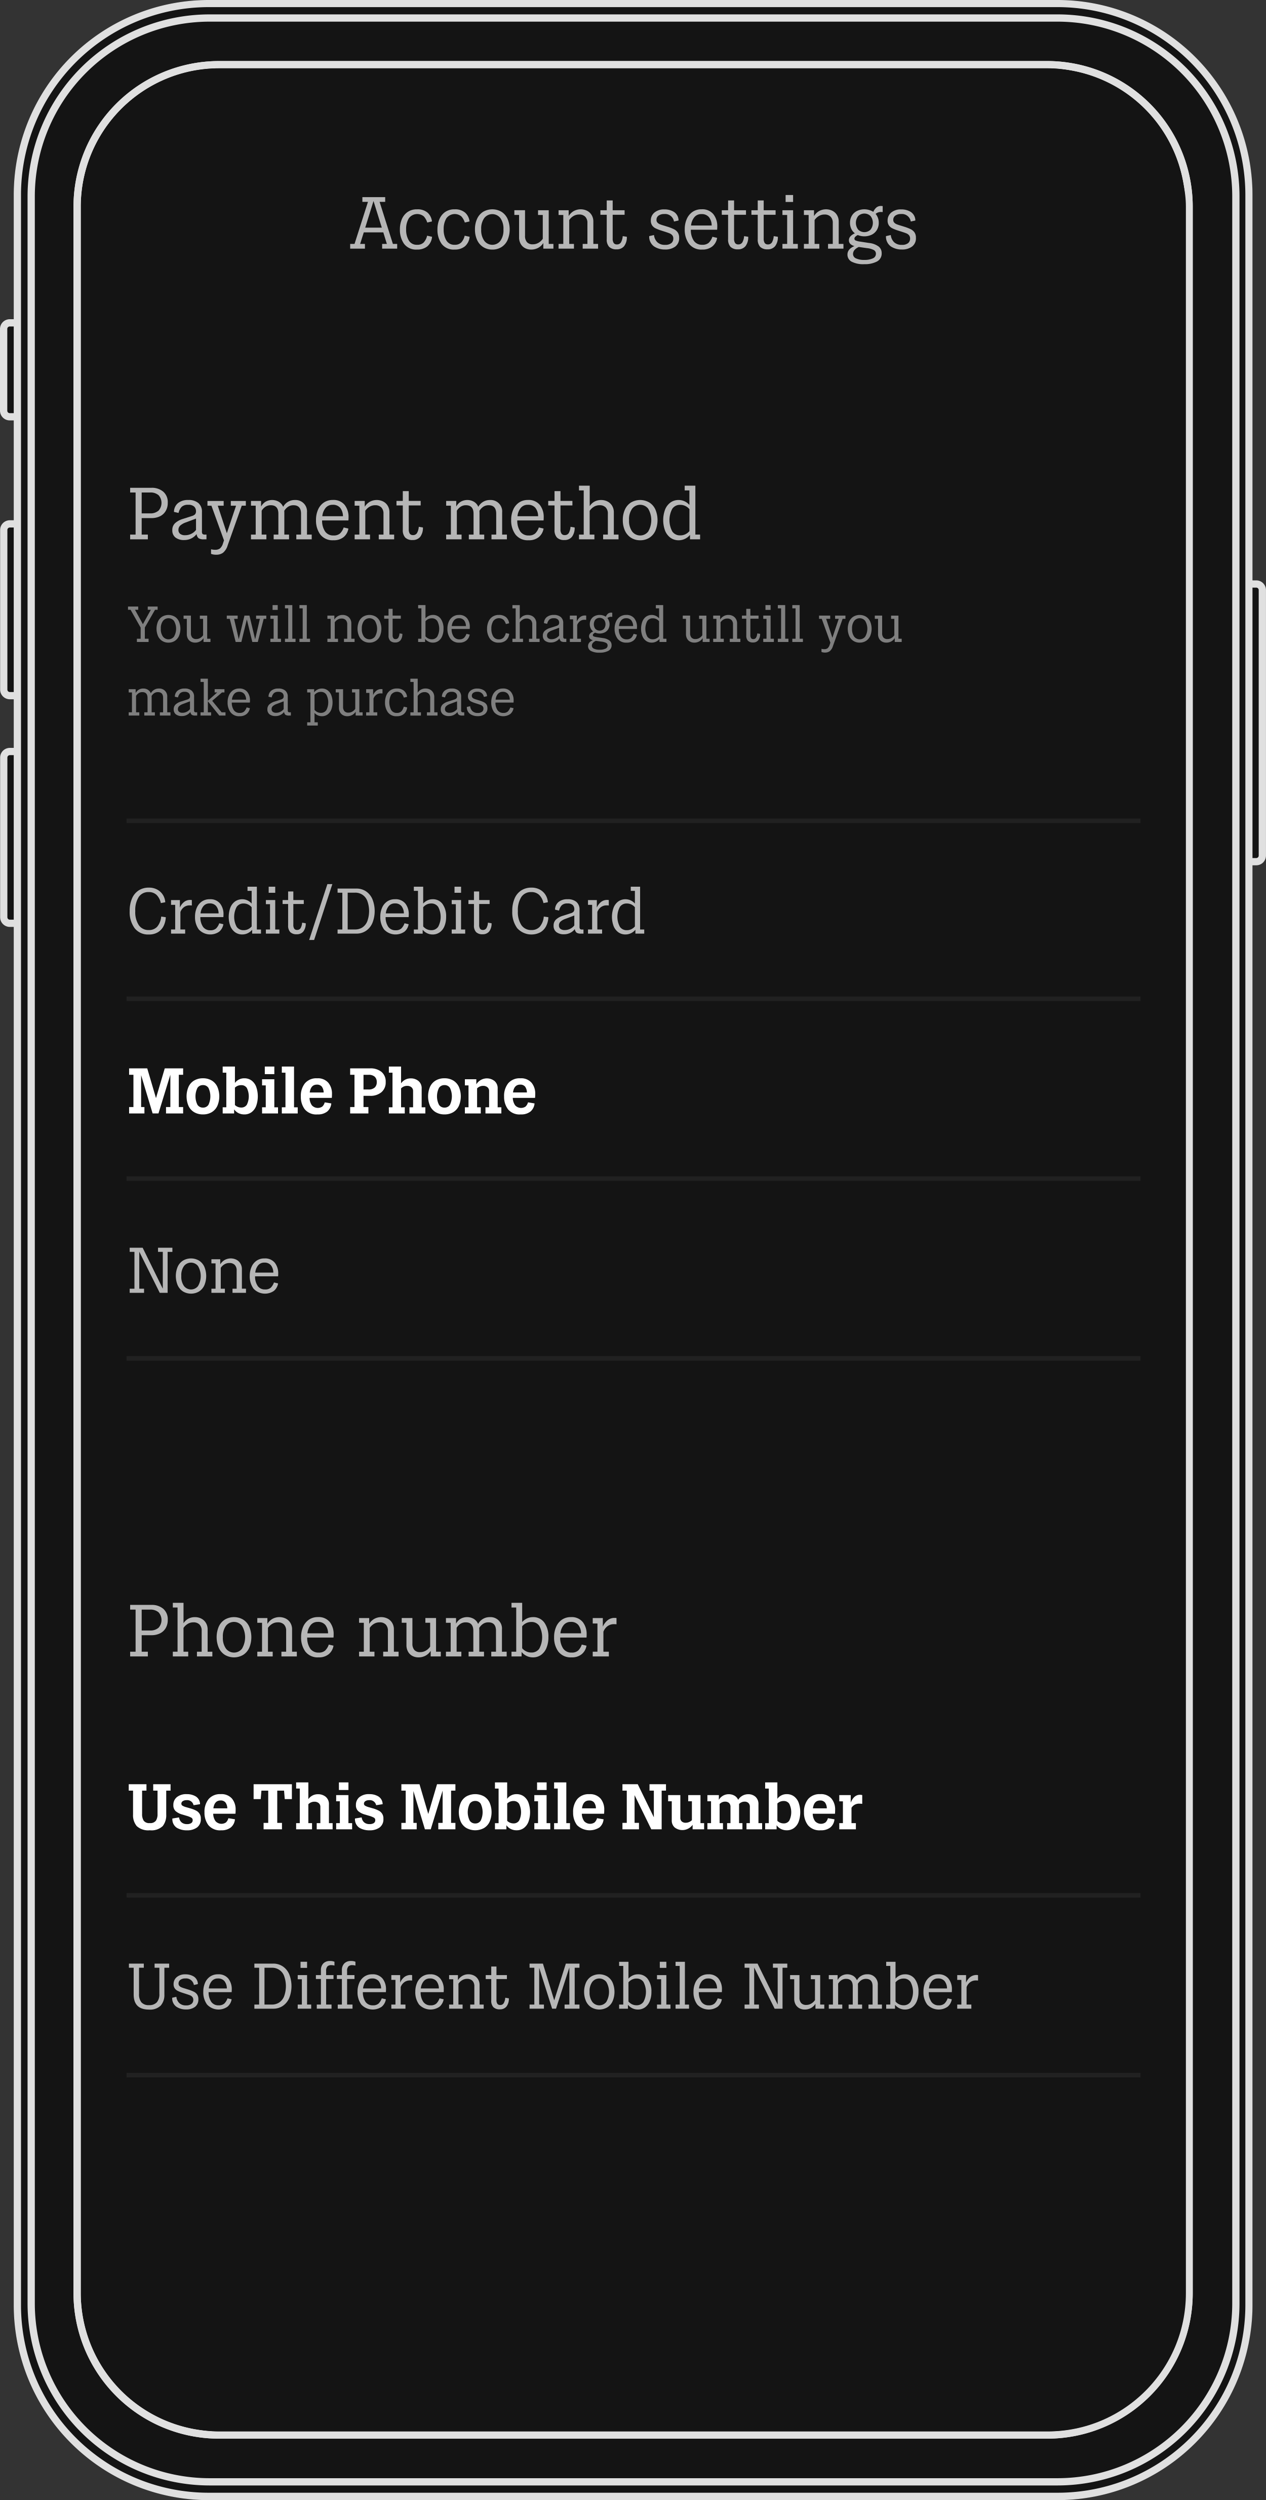 <svg xmlns="http://www.w3.org/2000/svg" viewBox="0 0 278.87 550.407"><rect x="0" y="0" width="278.87" height="550.407" fill="#333333" stroke="none"/><defs><style>.cls-1{fill:#141414;}.cls-2{fill:#e0e0e0;}.cls-3{fill:#b6b6b6;}.cls-4{fill:#7f7f7f;}.cls-5{fill:#fff;}.cls-6{fill:none;stroke:#212121;stroke-miterlimit:10;}</style></defs><title>Asset 5</title><g id="Layer_2" data-name="Layer 2"><g id="Layer_1-2" data-name="Layer 1"><path class="cls-1" d="M278.87,129.886v58.475a2.169,2.169,0,0,1-2.147,2.146h-.842V507.5a42.942,42.942,0,0,1-42.9,42.9H45.921a42.925,42.925,0,0,1-42.9-42.9V204.066H2.147a2.128,2.128,0,0,1-2.12-2.146V166.786a2.128,2.128,0,0,1,2.12-2.147h.869V153.96H2.147a2.145,2.145,0,0,1-2.12-2.146V116.653a2.122,2.122,0,0,1,2.12-2.12h.869V92.551h-.9A2.122,2.122,0,0,1,0,90.432V72.416A2.128,2.128,0,0,1,2.119,70.27h.9V42.907A42.907,42.907,0,0,1,45.921,0H232.976a42.925,42.925,0,0,1,42.9,42.9v84.859h.842A2.146,2.146,0,0,1,278.87,129.886Z"/><path class="cls-2" d="M232.993,0H45.926a42.917,42.917,0,0,0-42.9,42.9V507.507a42.937,42.937,0,0,0,42.9,42.9H232.993a42.957,42.957,0,0,0,42.9-42.9V42.9A42.937,42.937,0,0,0,232.993,0Zm41.331,507.507a41.328,41.328,0,0,1-41.331,41.27H45.926a41.3,41.3,0,0,1-41.3-41.27V42.9a41.356,41.356,0,0,1,41.3-41.332H232.993A41.381,41.381,0,0,1,274.324,42.9Z"/><path class="cls-2" d="M232.962,3.168H46.141A40.108,40.108,0,0,0,6.071,43.207v463.9a40.114,40.114,0,0,0,40.07,40.07H232.962a40.1,40.1,0,0,0,40.071-40.07V43.207A40.089,40.089,0,0,0,232.962,3.168Zm38.471,503.94a38.507,38.507,0,0,1-38.471,38.471H46.141A38.507,38.507,0,0,1,7.67,507.108V43.207A38.5,38.5,0,0,1,46.141,4.767H232.962a38.5,38.5,0,0,1,38.471,38.44Z"/><path class="cls-2" d="M2.139,70.274H4.463v1.6H2.139a.54.54,0,0,0-.534.534V90.422a.54.54,0,0,0,.534.533H4.463v1.6H2.139A2.138,2.138,0,0,1,0,90.422V72.409A2.138,2.138,0,0,1,2.139,70.274Z"/><path class="cls-2" d="M2.16,114.531H4.483v1.6H2.16a.54.54,0,0,0-.534.534v35.153a.54.54,0,0,0,.534.534H4.483v1.6H2.16a2.138,2.138,0,0,1-2.135-2.135V116.666A2.138,2.138,0,0,1,2.16,114.531Z"/><path class="cls-2" d="M276.731,190.5h-2.324v-1.6h2.324a.54.54,0,0,0,.533-.534V129.9a.54.54,0,0,0-.533-.534h-2.324v-1.6h2.324a2.138,2.138,0,0,1,2.134,2.135v58.466A2.138,2.138,0,0,1,276.731,190.5Z"/><path class="cls-2" d="M2.16,164.646H4.483v1.6H2.16a.54.54,0,0,0-.534.534v35.153a.54.54,0,0,0,.534.534H4.483v1.6H2.16a2.138,2.138,0,0,1-2.135-2.135V166.781A2.138,2.138,0,0,1,2.16,164.646Z"/><path class="cls-2" d="M230.686,13.439H48.232A32.083,32.083,0,0,0,16.188,45.483V504.832a32.063,32.063,0,0,0,32.044,32.044H230.686a32.063,32.063,0,0,0,32.045-32.044V45.483A32.083,32.083,0,0,0,230.686,13.439Zm30.445,491.393a30.475,30.475,0,0,1-30.445,30.445H48.232a30.476,30.476,0,0,1-30.445-30.445V45.483A30.476,30.476,0,0,1,48.232,15.038H230.686a30.475,30.475,0,0,1,30.445,30.445Z"/><path class="cls-2" d="M230.686,13.439H48.232A32.083,32.083,0,0,0,16.188,45.483V504.832a32.063,32.063,0,0,0,32.044,32.044H230.686a32.063,32.063,0,0,0,32.045-32.044V45.483A32.083,32.083,0,0,0,230.686,13.439Zm30.445,491.393a30.475,30.475,0,0,1-30.445,30.445H48.232a30.476,30.476,0,0,1-30.445-30.445V45.483A30.476,30.476,0,0,1,48.232,15.038H230.686a30.475,30.475,0,0,1,30.445,30.445Z"/><rect class="cls-1" x="17.88" y="15.038" width="243.344" height="520.239" rx="30.445"/><path class="cls-3" d="M87.488,53.7v1.04H84.176V53.7h1.04l-.784-2.544h-4.3l-.8,2.544h1.056v1.04H77.136V53.7h.96l2.96-9.263H79.824v-1.04h5.024v1.04H83.616L86.544,53.7ZM84.1,50.111l-1.824-5.856-1.824,5.856Z"/><path class="cls-3" d="M94.176,46.808a3.036,3.036,0,0,1,.976,1.943l-1.04.24a3.567,3.567,0,0,0-.76-1.351,2.284,2.284,0,0,0-3.3.424,4.5,4.5,0,0,0-.592,2.431,4.556,4.556,0,0,0,.592,2.441,2,2,0,0,0,1.824.952,1.927,1.927,0,0,0,1.472-.529,3.3,3.3,0,0,0,.736-1.471l1.088.239a3.121,3.121,0,0,1-1.032,2.1,3.431,3.431,0,0,1-2.264.711,3.286,3.286,0,0,1-2.888-1.28,5.348,5.348,0,0,1-.9-3.168,5.724,5.724,0,0,1,.408-2.183A3.669,3.669,0,0,1,89.744,46.7a3.529,3.529,0,0,1,2.128-.616A3.342,3.342,0,0,1,94.176,46.808Z"/><path class="cls-3" d="M102.448,46.808a3.031,3.031,0,0,1,.976,1.943l-1.04.24a3.554,3.554,0,0,0-.76-1.351,2.284,2.284,0,0,0-3.3.424,4.512,4.512,0,0,0-.592,2.431,4.565,4.565,0,0,0,.592,2.441,2,2,0,0,0,1.824.952,1.925,1.925,0,0,0,1.472-.529,3.3,3.3,0,0,0,.736-1.471l1.088.239a3.117,3.117,0,0,1-1.032,2.1,3.427,3.427,0,0,1-2.264.711,3.288,3.288,0,0,1-2.888-1.28,5.355,5.355,0,0,1-.9-3.168,5.724,5.724,0,0,1,.408-2.183A3.676,3.676,0,0,1,98.016,46.7a3.531,3.531,0,0,1,2.128-.616A3.342,3.342,0,0,1,102.448,46.808Z"/><path class="cls-3" d="M110.472,46.632a3.556,3.556,0,0,1,1.336,1.559,6.032,6.032,0,0,1,0,4.64,3.561,3.561,0,0,1-1.336,1.561,3.7,3.7,0,0,1-2.024.551,3.664,3.664,0,0,1-2.024-.559,3.607,3.607,0,0,1-1.336-1.568,5.486,5.486,0,0,1-.464-2.321,5.427,5.427,0,0,1,.464-2.311,3.568,3.568,0,0,1,1.328-1.552,4,4,0,0,1,4.056,0Zm-3.784,1.351A3.919,3.919,0,0,0,106,50.5a3.991,3.991,0,0,0,.688,2.529,2.23,2.23,0,0,0,3.52.007,3.954,3.954,0,0,0,.688-2.519,3.962,3.962,0,0,0-.688-2.521,2.245,2.245,0,0,0-3.52-.008Z"/><path class="cls-3" d="M121.905,53.7v1.04H119.68V53.5a3.087,3.087,0,0,1-1.088,1.04,3.184,3.184,0,0,1-1.632.4,2.8,2.8,0,0,1-1.3-.311,2.361,2.361,0,0,1-.96-.929,2.879,2.879,0,0,1-.36-1.479v-4.9H113.3v-1.04h2.352v5.632a2.048,2.048,0,0,0,.424,1.393,1.609,1.609,0,0,0,1.272.479,2.441,2.441,0,0,0,1.3-.351,2.839,2.839,0,0,0,.912-.865V47.327h-1.04v-1.04h2.352V53.7Z"/><path class="cls-3" d="M131.744,53.7v1.04h-3.392V53.7h1.04V49.1a1.907,1.907,0,0,0-.472-1.384,1.794,1.794,0,0,0-1.352-.488,2.359,2.359,0,0,0-1.28.351,2.917,2.917,0,0,0-.9.864V53.7h1.04v1.04H123.04V53.7h1.04V47.327h-1.04v-1.04h2.224v1.28A3.2,3.2,0,0,1,126.32,46.5a3.189,3.189,0,0,1,2.968-.111,2.494,2.494,0,0,1,1.024.935A2.714,2.714,0,0,1,130.7,48.8v4.9Z"/><path class="cls-3" d="M138.08,52.127a3.229,3.229,0,0,1-.6,2.064,2.048,2.048,0,0,1-1.672.7,2.189,2.189,0,0,1-1.624-.544,2.36,2.36,0,0,1-.536-1.712V47.279h-1.392v-.992h1.392v-2.16h1.312v2.16h2.624v.992H134.96v5.233a1.7,1.7,0,0,0,.224.983.808.808,0,0,0,.7.313.986.986,0,0,0,.9-.456,3.261,3.261,0,0,0,.384-1.369Z"/><path class="cls-3" d="M148.488,46.671a2.285,2.285,0,0,1,.983,1.872l-1.007.225a1.974,1.974,0,0,0-2.144-1.649,2.056,2.056,0,0,0-1.249.344,1.119,1.119,0,0,0-.463.952.832.832,0,0,0,.2.576,1.46,1.46,0,0,0,.513.361,8.168,8.168,0,0,0,.919.311l.769.24a10.034,10.034,0,0,1,1.447.56,2.2,2.2,0,0,1,.841.721,2.046,2.046,0,0,1,.3,1.168,2.258,2.258,0,0,1-.856,1.935,3.655,3.655,0,0,1-2.248.641,4.254,4.254,0,0,1-2.424-.681,2.623,2.623,0,0,1-1.063-2.264l1.055-.24a2.583,2.583,0,0,0,.728,1.576,2.341,2.341,0,0,0,1.7.584,2.073,2.073,0,0,0,1.392-.383,1.265,1.265,0,0,0,.433-.993,1.1,1.1,0,0,0-.232-.736,1.521,1.521,0,0,0-.584-.416q-.352-.144-1.1-.384l-.7-.223a9.012,9.012,0,0,1-1.289-.5,2.037,2.037,0,0,1-.768-.656,1.853,1.853,0,0,1-.279-1.065,2.211,2.211,0,0,1,.807-1.76,3.214,3.214,0,0,1,2.153-.687A3.9,3.9,0,0,1,148.488,46.671Z"/><path class="cls-3" d="M157.967,50.575h-5.791a4.2,4.2,0,0,0,.672,2.449,2.15,2.15,0,0,0,1.84.864,2.047,2.047,0,0,0,1.44-.448,3.377,3.377,0,0,0,.8-1.313l1.039.24a3.042,3.042,0,0,1-1.047,1.872,3.358,3.358,0,0,1-2.232.7,3.4,3.4,0,0,1-2.912-1.263,5.2,5.2,0,0,1-.944-3.2,5.516,5.516,0,0,1,.44-2.248,3.656,3.656,0,0,1,1.272-1.577,3.4,3.4,0,0,1,1.984-.576,3.126,3.126,0,0,1,2.616,1.088A4.272,4.272,0,0,1,158,49.888,6.131,6.131,0,0,1,157.967,50.575Zm-5.015-2.759a3.38,3.38,0,0,0-.728,1.832h4.544a3.016,3.016,0,0,0-.6-1.84,2.036,2.036,0,0,0-1.672-.672A1.933,1.933,0,0,0,152.952,47.816Z"/><path class="cls-3" d="M164.816,52.127a3.229,3.229,0,0,1-.6,2.064,2.05,2.05,0,0,1-1.672.7,2.189,2.189,0,0,1-1.624-.544,2.36,2.36,0,0,1-.536-1.712V47.279h-1.392v-.992h1.392v-2.16H161.7v2.16h2.624v.992H161.7v5.233a1.7,1.7,0,0,0,.224.983.808.808,0,0,0,.7.313.986.986,0,0,0,.9-.456,3.261,3.261,0,0,0,.384-1.369Z"/><path class="cls-3" d="M171.343,52.127a3.217,3.217,0,0,1-.6,2.064,2.047,2.047,0,0,1-1.672.7,2.192,2.192,0,0,1-1.624-.544,2.364,2.364,0,0,1-.536-1.712V47.279H165.52v-.992h1.391v-2.16h1.312v2.16h2.624v.992h-2.624v5.233a1.709,1.709,0,0,0,.224.983.811.811,0,0,0,.7.313.986.986,0,0,0,.9-.456,3.277,3.277,0,0,0,.383-1.369Z"/><path class="cls-3" d="M175.743,54.735h-3.391V53.7h1.04V47.327h-1.04v-1.04H174.7V53.7h1.039ZM174.7,44.463h-1.649V42.928H174.7Z"/><path class="cls-3" d="M185.791,53.7v1.04H182.4V53.7h1.04V49.1a1.911,1.911,0,0,0-.472-1.384,1.794,1.794,0,0,0-1.352-.488,2.359,2.359,0,0,0-1.28.351,2.917,2.917,0,0,0-.9.864V53.7h1.04v1.04h-3.392V53.7h1.04V47.327h-1.04v-1.04h2.224v1.28a3.2,3.2,0,0,1,1.056-1.064,3.189,3.189,0,0,1,2.968-.111,2.494,2.494,0,0,1,1.024.935,2.714,2.714,0,0,1,.392,1.473v4.9Z"/><path class="cls-3" d="M194.111,46.671a1.745,1.745,0,0,0-1.232.416,2.953,2.953,0,0,1,.688,1.969,2.984,2.984,0,0,1-.4,1.552,2.755,2.755,0,0,1-1.12,1.047,3.811,3.811,0,0,1-3.1.088q-.737.384-.736.8a.434.434,0,0,0,.288.408,4.1,4.1,0,0,0,1.024.248l1.888.288a4.361,4.361,0,0,1,2.136.785,1.83,1.83,0,0,1,.664,1.471,1.951,1.951,0,0,1-1.048,1.832,5.687,5.687,0,0,1-2.776.584,5.555,5.555,0,0,1-2.792-.551,1.729,1.729,0,0,1-.92-1.561q0-1.231,1.536-1.871a2.053,2.053,0,0,1-.928-.505,1.122,1.122,0,0,1-.288-.792q0-.91,1.312-1.52a2.552,2.552,0,0,1-.792-.984,3.073,3.073,0,0,1-.28-1.319,2.976,2.976,0,0,1,.4-1.553,2.771,2.771,0,0,1,1.12-1.048,3.762,3.762,0,0,1,3.616.185,2.562,2.562,0,0,1,.664-.945,1.549,1.549,0,0,1,1.048-.351,1.913,1.913,0,0,1,.352.031v1.313A2.569,2.569,0,0,0,194.111,46.671Zm-4.944,7.7q-1.264.593-1.264,1.552a1.044,1.044,0,0,0,.656.96,4.09,4.09,0,0,0,1.84.337,4.264,4.264,0,0,0,1.856-.337,1.075,1.075,0,0,0,.688-1.008.908.908,0,0,0-.456-.824,4.136,4.136,0,0,0-1.512-.424Zm2.584-3.807a2.435,2.435,0,0,0,0-3.008,1.952,1.952,0,0,0-2.7,0,2.435,2.435,0,0,0,0,3.008,1.952,1.952,0,0,0,2.7,0Z"/><path class="cls-3" d="M200.647,46.671a2.283,2.283,0,0,1,.984,1.872l-1.008.225a1.972,1.972,0,0,0-2.144-1.649,2.051,2.051,0,0,0-1.248.344,1.12,1.12,0,0,0-.464.952.833.833,0,0,0,.2.576,1.446,1.446,0,0,0,.512.361,8.127,8.127,0,0,0,.92.311l.768.24a10.007,10.007,0,0,1,1.448.56,2.194,2.194,0,0,1,.84.721,2.046,2.046,0,0,1,.3,1.168,2.258,2.258,0,0,1-.856,1.935,3.659,3.659,0,0,1-2.248.641,4.252,4.252,0,0,1-2.424-.681,2.623,2.623,0,0,1-1.064-2.264l1.056-.24a2.578,2.578,0,0,0,.728,1.576,2.34,2.34,0,0,0,1.7.584,2.073,2.073,0,0,0,1.392-.383,1.267,1.267,0,0,0,.432-.993,1.1,1.1,0,0,0-.232-.736,1.513,1.513,0,0,0-.584-.416q-.353-.144-1.1-.384l-.7-.223a8.946,8.946,0,0,1-1.288-.5,2.029,2.029,0,0,1-.768-.656,1.853,1.853,0,0,1-.28-1.065,2.209,2.209,0,0,1,.808-1.76,3.209,3.209,0,0,1,2.152-.687A3.9,3.9,0,0,1,200.647,46.671Z"/><path class="cls-3" d="M35.944,108.228a3.016,3.016,0,0,1,1.007,2.456,3.421,3.421,0,0,1-.48,1.855,2.962,2.962,0,0,1-1.287,1.145,4.212,4.212,0,0,1-1.8.376H31.208v3.631h1.36v1.041h-3.9v-1.041h1.2v-9.263h-1.2v-1.04h4.72A3.86,3.86,0,0,1,35.944,108.228ZM34.936,112.4a2.55,2.55,0,0,0,.008-3.368,2.691,2.691,0,0,0-1.928-.607H31.208v4.592h1.808A2.666,2.666,0,0,0,34.936,112.4Z"/><path class="cls-3" d="M45.48,117.691v1.041h-.592a2.026,2.026,0,0,1-1.128-.233,1.392,1.392,0,0,1-.456-.92,3.3,3.3,0,0,1-1.152.952,3.418,3.418,0,0,1-1.584.361,3,3,0,0,1-1.912-.552,1.948,1.948,0,0,1-.7-1.624,2.025,2.025,0,0,1,.616-1.544,4.408,4.408,0,0,1,1.736-.937l1.936-.624a1.66,1.66,0,0,0,.72-.383.989.989,0,0,0,.208-.689,1.37,1.37,0,0,0-.4-1.008,1.808,1.808,0,0,0-1.312-.4,1.976,1.976,0,0,0-1.448.456,2.838,2.838,0,0,0-.68,1.336l-1.008-.225a2.5,2.5,0,0,1,.88-1.935,3.457,3.457,0,0,1,2.272-.689,3.253,3.253,0,0,1,2.24.689,2.463,2.463,0,0,1,.768,1.935v4.241a.975.975,0,0,0,.128.616.861.861,0,0,0,.592.135Zm-3.312-.192a2.921,2.921,0,0,0,1.008-.832v-2.5L40.968,115a3.678,3.678,0,0,0-1.264.7,1.276,1.276,0,0,0-.4.96,1.062,1.062,0,0,0,.368.857,1.671,1.671,0,0,0,1.1.311A2.939,2.939,0,0,0,42.168,117.5Z"/><path class="cls-3" d="M54.152,111.323h-.9l-3.1,8.737a3.3,3.3,0,0,1-1.04,1.639,2.5,2.5,0,0,1-1.473.424,3.021,3.021,0,0,1-1.151-.191v-1.008a3.464,3.464,0,0,0,.9.111,1.694,1.694,0,0,0,1.072-.3,2.369,2.369,0,0,0,.656-1.1l.224-.673-2.768-7.632H45.7v-1.04h3.568v1.04h-1.3l2,6.065,2.032-6.065H50.84v-1.04h3.312Z"/><path class="cls-3" d="M68.663,117.691v1.041H65.271v-1.041h1.04V113.1q0-1.872-1.664-1.872a2.061,2.061,0,0,0-1.208.351,2.921,2.921,0,0,0-.824.88q.016.16.017.593v4.639h1.039v1.041H60.28v-1.041h1.04V113.1q0-1.872-1.665-1.872a2.057,2.057,0,0,0-1.2.343,2.925,2.925,0,0,0-.816.857v5.263h1.04v1.041H55.287v-1.041h1.04v-6.368h-1.04v-1.04h2.224v1.233a2.919,2.919,0,0,1,.952-1.04,2.958,2.958,0,0,1,2.961-.008,2.44,2.44,0,0,1,.951,1.111,2.864,2.864,0,0,1,2.608-1.5,2.508,2.508,0,0,1,2.64,2.721v4.895Z"/><path class="cls-3" d="M76.743,114.571H70.951a4.207,4.207,0,0,0,.673,2.449,2.15,2.15,0,0,0,1.84.864,2.047,2.047,0,0,0,1.44-.448,3.377,3.377,0,0,0,.8-1.313l1.039.24a3.042,3.042,0,0,1-1.047,1.872,3.36,3.36,0,0,1-2.232.7,3.4,3.4,0,0,1-2.913-1.264,5.2,5.2,0,0,1-.943-3.2,5.516,5.516,0,0,1,.44-2.248,3.656,3.656,0,0,1,1.272-1.577,3.4,3.4,0,0,1,1.983-.576,3.129,3.129,0,0,1,2.617,1.088,4.272,4.272,0,0,1,.856,2.721A6.131,6.131,0,0,1,76.743,114.571Zm-5.015-2.759A3.372,3.372,0,0,0,71,113.644h4.544a3.023,3.023,0,0,0-.6-1.84,2.04,2.04,0,0,0-1.672-.672A1.933,1.933,0,0,0,71.728,111.812Z"/><path class="cls-3" d="M86.823,117.691v1.041H83.431v-1.041h1.04V113.1A1.907,1.907,0,0,0,84,111.716a1.794,1.794,0,0,0-1.352-.488,2.359,2.359,0,0,0-1.28.351,2.94,2.94,0,0,0-.9.864v5.248h1.04v1.041H78.119v-1.041h1.04v-6.368h-1.04v-1.04h2.224v1.281A3.2,3.2,0,0,1,81.4,110.5a3.189,3.189,0,0,1,2.968-.111,2.494,2.494,0,0,1,1.024.935,2.708,2.708,0,0,1,.392,1.473v4.895Z"/><path class="cls-3" d="M93.159,116.123a3.222,3.222,0,0,1-.6,2.065,2.049,2.049,0,0,1-1.672.7,2.192,2.192,0,0,1-1.624-.544,2.364,2.364,0,0,1-.536-1.712v-5.361H87.336v-.992h1.391v-2.16h1.312v2.16h2.624v.992H90.039v5.233a1.709,1.709,0,0,0,.224.983.81.81,0,0,0,.7.313.984.984,0,0,0,.9-.456,3.26,3.26,0,0,0,.384-1.368Z"/><path class="cls-3" d="M111.655,117.691v1.041h-3.392v-1.041h1.04V113.1q0-1.872-1.664-1.872a2.061,2.061,0,0,0-1.208.351,2.905,2.905,0,0,0-.823.88c.01.107.016.3.016.593v4.639h1.039v1.041h-3.391v-1.041h1.04V113.1q0-1.872-1.664-1.872a2.058,2.058,0,0,0-1.2.343,2.909,2.909,0,0,0-.815.857v5.263h1.04v1.041H98.28v-1.041h1.04v-6.368H98.28v-1.04H100.5v1.233a2.907,2.907,0,0,1,.951-1.04,2.958,2.958,0,0,1,2.961-.008,2.434,2.434,0,0,1,.951,1.111,2.865,2.865,0,0,1,2.608-1.5,2.508,2.508,0,0,1,2.64,2.721v4.895Z"/><path class="cls-3" d="M119.735,114.571h-5.792a4.214,4.214,0,0,0,.672,2.449,2.151,2.151,0,0,0,1.84.864,2.047,2.047,0,0,0,1.44-.448,3.366,3.366,0,0,0,.8-1.313l1.039.24a3.048,3.048,0,0,1-1.048,1.872,3.356,3.356,0,0,1-2.232.7,3.4,3.4,0,0,1-2.912-1.264,5.2,5.2,0,0,1-.944-3.2,5.532,5.532,0,0,1,.44-2.248,3.67,3.67,0,0,1,1.272-1.577,3.406,3.406,0,0,1,1.984-.576,3.127,3.127,0,0,1,2.616,1.088,4.266,4.266,0,0,1,.856,2.721A6.156,6.156,0,0,1,119.735,114.571Zm-5.016-2.759a3.387,3.387,0,0,0-.728,1.832h4.544a3.016,3.016,0,0,0-.6-1.84,2.037,2.037,0,0,0-1.672-.672A1.934,1.934,0,0,0,114.719,111.812Z"/><path class="cls-3" d="M126.583,116.123a3.228,3.228,0,0,1-.6,2.065,2.05,2.05,0,0,1-1.672.7,2.192,2.192,0,0,1-1.624-.544,2.364,2.364,0,0,1-.536-1.712v-5.361h-1.392v-.992h1.392v-2.16h1.312v2.16h2.624v.992h-2.624v5.233a1.709,1.709,0,0,0,.224.983.809.809,0,0,0,.7.313.985.985,0,0,0,.9-.456,3.26,3.26,0,0,0,.384-1.368Z"/><path class="cls-3" d="M136.247,117.691v1.041h-3.392v-1.041h1.04V113.1a1.907,1.907,0,0,0-.472-1.384,1.8,1.8,0,0,0-1.352-.488,2.314,2.314,0,0,0-1.28.36,2.973,2.973,0,0,0-.9.871v5.232h1.04v1.041h-3.392v-1.041h1.04v-9.727h-1.04v-1.04H129.9v4.5a2.927,2.927,0,0,1,1.016-.977,3.024,3.024,0,0,1,1.544-.368,2.977,2.977,0,0,1,1.336.313,2.5,2.5,0,0,1,1.024.935,2.716,2.716,0,0,1,.392,1.473v4.895Z"/><path class="cls-3" d="M143.039,110.628a3.547,3.547,0,0,1,1.336,1.56,6.03,6.03,0,0,1,0,4.639,3.555,3.555,0,0,1-1.336,1.561,3.7,3.7,0,0,1-2.024.552,3.665,3.665,0,0,1-2.024-.56,3.613,3.613,0,0,1-1.336-1.568,5.486,5.486,0,0,1-.464-2.321,5.427,5.427,0,0,1,.464-2.311,3.575,3.575,0,0,1,1.328-1.552,4,4,0,0,1,4.056,0Zm-3.784,1.352a3.92,3.92,0,0,0-.688,2.511,4,4,0,0,0,.688,2.529,2.23,2.23,0,0,0,3.52.007,4.959,4.959,0,0,0,0-5.04,2.245,2.245,0,0,0-3.52-.007Z"/><path class="cls-3" d="M154.215,117.691v1.041h-2.224v-.976a3.284,3.284,0,0,1-1.112.872,3.162,3.162,0,0,1-1.384.312,3.024,3.024,0,0,1-1.792-.544,3.519,3.519,0,0,1-1.192-1.544,6.694,6.694,0,0,1,0-4.689,3.531,3.531,0,0,1,1.192-1.544,3.024,3.024,0,0,1,1.792-.544,3.057,3.057,0,0,1,1.3.288,3.217,3.217,0,0,1,1.064.8v-3.2h-1.04v-1.04h2.352v10.767Zm-3.248-.072a2.742,2.742,0,0,0,.9-.695v-4.832a2.746,2.746,0,0,0-.9-.7,2.575,2.575,0,0,0-1.136-.248,2.028,2.028,0,0,0-1.744.864,5.3,5.3,0,0,0,0,4.992,2.03,2.03,0,0,0,1.744.863A2.561,2.561,0,0,0,150.967,117.619Z"/><path class="cls-4" d="M34.721,133.532v.715H34.15l-2.245,3.894v2.475h.826v.715H30.156v-.715h.826v-2.453l-2.223-3.916H28.2v-.715h2.245v.715h-.705l1.739,3.168,1.749-3.168h-.682v-.715Z"/><path class="cls-4" d="M38.5,135.76a2.442,2.442,0,0,1,.919,1.072,4.15,4.15,0,0,1,0,3.191A2.447,2.447,0,0,1,38.5,141.1a2.547,2.547,0,0,1-1.391.379,2.513,2.513,0,0,1-1.392-.385,2.472,2.472,0,0,1-.918-1.078,4.135,4.135,0,0,1,0-3.185,2.455,2.455,0,0,1,.913-1.066,2.747,2.747,0,0,1,2.788,0Zm-2.6.93a2.685,2.685,0,0,0-.473,1.726,2.738,2.738,0,0,0,.473,1.738,1.533,1.533,0,0,0,2.42,0,3.409,3.409,0,0,0,0-3.465,1.544,1.544,0,0,0-2.42,0Z"/><path class="cls-4" d="M46.359,140.616v.715H44.83v-.847a2.114,2.114,0,0,1-.748.715,2.2,2.2,0,0,1-1.122.275,1.923,1.923,0,0,1-.9-.214,1.628,1.628,0,0,1-.66-.639,1.979,1.979,0,0,1-.248-1.016v-3.367h-.715v-.714h1.617V139.4a1.4,1.4,0,0,0,.292.957,1.108,1.108,0,0,0,.874.329,1.677,1.677,0,0,0,.891-.241,1.958,1.958,0,0,0,.627-.595v-3.608h-.714v-.714h1.616v5.092Z"/><path class="cls-4" d="M58.657,136.238h-.571l-1.3,5.093h-1.21l-1.2-4.972-1.21,4.972H51.914l-1.3-5.093h-.66v-.714h2.4v.714h-.792l1.033,4.488,1.254-5.2h1.1l1.254,5.224,1.045-4.51h-.836v-.714h2.244Z"/><path class="cls-4" d="M61.891,141.331H59.559v-.715h.715v-4.378h-.715v-.714h1.617v5.092h.715Zm-.715-7.061H60.043v-1.057h1.133Z"/><path class="cls-4" d="M65.1,141.331H62.771v-.715h.715v-6.688h-.715v-.715h1.617v7.4H65.1Z"/><path class="cls-4" d="M68.293,141.331H65.961v-.715h.715v-6.688h-.715v-.715h1.617v7.4h.715Z"/><path class="cls-4" d="M78.105,140.616v.715H75.773v-.715h.715v-3.157a1.314,1.314,0,0,0-.324-.951,1.235,1.235,0,0,0-.93-.336,1.622,1.622,0,0,0-.88.242,1.99,1.99,0,0,0-.616.594v3.608h.715v.715H72.121v-.715h.715v-4.378h-.715v-.714H73.65v.879a2.186,2.186,0,0,1,.726-.731,2.064,2.064,0,0,1,1.122-.292,2.038,2.038,0,0,1,.919.215,1.718,1.718,0,0,1,.7.643,1.859,1.859,0,0,1,.269,1.012v3.366Z"/><path class="cls-4" d="M82.775,135.76a2.446,2.446,0,0,1,.918,1.072,4.15,4.15,0,0,1,0,3.191,2.452,2.452,0,0,1-.918,1.072,2.548,2.548,0,0,1-1.392.379,2.518,2.518,0,0,1-1.392-.385,2.478,2.478,0,0,1-.918-1.078,4.135,4.135,0,0,1,0-3.185,2.455,2.455,0,0,1,.913-1.066,2.749,2.749,0,0,1,2.789,0Zm-2.6.93a2.691,2.691,0,0,0-.473,1.726,2.744,2.744,0,0,0,.473,1.738,1.533,1.533,0,0,0,2.42,0,3.409,3.409,0,0,0,0-3.465,1.544,1.544,0,0,0-2.42,0Z"/><path class="cls-4" d="M88.632,139.538a2.219,2.219,0,0,1-.413,1.419,1.407,1.407,0,0,1-1.149.484,1.507,1.507,0,0,1-1.117-.374,1.622,1.622,0,0,1-.368-1.177v-3.685h-.957v-.681h.957v-1.486h.9v1.486h1.8v.681h-1.8v3.6a1.173,1.173,0,0,0,.154.677.557.557,0,0,0,.484.214.676.676,0,0,0,.616-.313,2.236,2.236,0,0,0,.264-.94Z"/><path class="cls-4" d="M97.074,136.205a3.611,3.611,0,0,1,.622,2.222,4.108,4.108,0,0,1-.291,1.611,2.419,2.419,0,0,1-.82,1.062,2.073,2.073,0,0,1-1.232.374,2.171,2.171,0,0,1-.951-.214,2.246,2.246,0,0,1-.765-.6v.671H92.108v-.715h.715v-6.688h-.715v-.715h1.617v2.915a2.207,2.207,0,0,1,.731-.55,2.09,2.09,0,0,1,.9-.2A2.034,2.034,0,0,1,97.074,136.205Zm-.753,3.938a3.646,3.646,0,0,0,0-3.432,1.4,1.4,0,0,0-1.2-.594,1.775,1.775,0,0,0-.781.17,1.9,1.9,0,0,0-.616.479v3.322a1.882,1.882,0,0,0,.616.478,1.748,1.748,0,0,0,.781.171A1.4,1.4,0,0,0,96.321,140.143Z"/><path class="cls-4" d="M103.46,138.471H99.478a2.878,2.878,0,0,0,.462,1.683,1.478,1.478,0,0,0,1.265.594,1.406,1.406,0,0,0,.99-.307,2.332,2.332,0,0,0,.55-.9l.715.165a2.1,2.1,0,0,1-.721,1.287,2.309,2.309,0,0,1-1.534.484,2.335,2.335,0,0,1-2-.868,3.581,3.581,0,0,1-.649-2.2,3.815,3.815,0,0,1,.3-1.546,2.515,2.515,0,0,1,.875-1.083,2.336,2.336,0,0,1,1.364-.4,2.149,2.149,0,0,1,1.8.748,2.934,2.934,0,0,1,.589,1.87A4.53,4.53,0,0,1,103.46,138.471Zm-3.449-1.9a2.333,2.333,0,0,0-.5,1.26h3.123a2.07,2.07,0,0,0-.412-1.265,1.4,1.4,0,0,0-1.149-.461A1.333,1.333,0,0,0,100.011,136.573Z"/><path class="cls-4" d="M111.479,135.881a2.088,2.088,0,0,1,.671,1.336l-.715.165a2.457,2.457,0,0,0-.523-.93,1.572,1.572,0,0,0-2.271.292,3.1,3.1,0,0,0-.407,1.672,3.129,3.129,0,0,0,.407,1.678,1.373,1.373,0,0,0,1.254.654,1.321,1.321,0,0,0,1.011-.363,2.268,2.268,0,0,0,.507-1.012l.747.165a2.141,2.141,0,0,1-.709,1.446,2.35,2.35,0,0,1-1.556.49,2.26,2.26,0,0,1-1.986-.88,3.682,3.682,0,0,1-.621-2.178,3.932,3.932,0,0,1,.28-1.5,2.513,2.513,0,0,1,.864-1.111,2.425,2.425,0,0,1,1.463-.424A2.3,2.3,0,0,1,111.479,135.881Z"/><path class="cls-4" d="M118.86,140.616v.715h-2.332v-.715h.715v-3.157a1.319,1.319,0,0,0-.324-.951,1.235,1.235,0,0,0-.93-.336,1.59,1.59,0,0,0-.88.248,2.031,2.031,0,0,0-.616.6v3.6h.715v.715h-2.332v-.715h.715v-6.688h-.715v-.715h1.617V136.3a2.007,2.007,0,0,1,.7-.671,2.08,2.08,0,0,1,1.061-.253,2.041,2.041,0,0,1,.919.215,1.718,1.718,0,0,1,.7.643,1.867,1.867,0,0,1,.269,1.012v3.366Z"/><path class="cls-4" d="M124.745,140.616v.715h-.407a1.4,1.4,0,0,1-.775-.159.958.958,0,0,1-.314-.633,2.26,2.26,0,0,1-.792.654,2.359,2.359,0,0,1-1.089.248,2.064,2.064,0,0,1-1.315-.379,1.342,1.342,0,0,1-.478-1.117,1.391,1.391,0,0,1,.424-1.061,3.008,3.008,0,0,1,1.193-.644l1.331-.428a1.15,1.15,0,0,0,.5-.265.677.677,0,0,0,.143-.473.943.943,0,0,0-.275-.693,1.242,1.242,0,0,0-.9-.274,1.363,1.363,0,0,0-1,.313,1.966,1.966,0,0,0-.467.918l-.693-.154a1.716,1.716,0,0,1,.605-1.33A2.374,2.374,0,0,1,122,135.38a2.234,2.234,0,0,1,1.54.474,1.69,1.69,0,0,1,.528,1.33V140.1a.674.674,0,0,0,.088.424.6.6,0,0,0,.407.093Zm-2.277-.132a2,2,0,0,0,.693-.572V138.2l-1.518.572a2.539,2.539,0,0,0-.869.484.88.88,0,0,0-.275.66.731.731,0,0,0,.253.589,1.151,1.151,0,0,0,.759.214A2.026,2.026,0,0,0,122.468,140.484Z"/><path class="cls-4" d="M129.123,135.524v.945a2.11,2.11,0,0,0-.341-.022,1.608,1.608,0,0,0-1.056.335,1.88,1.88,0,0,0-.583.809v3.025h.825v.715h-2.442v-.715h.715v-4.268h-.715v-.824h1.529v1.3a2.515,2.515,0,0,1,.715-.957,1.635,1.635,0,0,1,1.056-.363A1.545,1.545,0,0,1,129.123,135.524Z"/><path class="cls-4" d="M134.645,135.787a1.2,1.2,0,0,0-.847.286,2.187,2.187,0,0,1,.2,2.42,1.907,1.907,0,0,1-.77.721,2.623,2.623,0,0,1-2.134.06c-.338.176-.506.36-.506.55a.3.3,0,0,0,.2.281,2.873,2.873,0,0,0,.705.17l1.3.2a3,3,0,0,1,1.468.539,1.263,1.263,0,0,1,.457,1.012,1.341,1.341,0,0,1-.721,1.259,3.907,3.907,0,0,1-1.908.4,3.822,3.822,0,0,1-1.92-.379,1.188,1.188,0,0,1-.632-1.073q0-.847,1.056-1.287a1.421,1.421,0,0,1-.639-.346.777.777,0,0,1-.2-.545q0-.627.9-1.045a1.772,1.772,0,0,1-.545-.676,2.126,2.126,0,0,1-.192-.908,2.041,2.041,0,0,1,.275-1.067,1.892,1.892,0,0,1,.77-.72,2.587,2.587,0,0,1,2.486.126,1.759,1.759,0,0,1,.456-.649,1.065,1.065,0,0,1,.721-.242,1.2,1.2,0,0,1,.241.023v.9A1.869,1.869,0,0,0,134.645,135.787Zm-3.4,5.291q-.87.408-.869,1.068a.718.718,0,0,0,.451.659,2.817,2.817,0,0,0,1.264.231,2.945,2.945,0,0,0,1.277-.231.74.74,0,0,0,.473-.693.623.623,0,0,0-.314-.566,2.817,2.817,0,0,0-1.04-.292Zm1.776-2.618a1.672,1.672,0,0,0,0-2.068,1.342,1.342,0,0,0-1.859,0,1.676,1.676,0,0,0,0,2.068,1.342,1.342,0,0,0,1.859,0Z"/><path class="cls-4" d="M140.288,138.471h-3.982a2.886,2.886,0,0,0,.462,1.683,1.478,1.478,0,0,0,1.265.594,1.406,1.406,0,0,0,.99-.307,2.332,2.332,0,0,0,.55-.9l.715.165a2.1,2.1,0,0,1-.721,1.287,2.308,2.308,0,0,1-1.534.484,2.337,2.337,0,0,1-2-.868,3.581,3.581,0,0,1-.649-2.2,3.815,3.815,0,0,1,.3-1.546,2.515,2.515,0,0,1,.875-1.083,2.336,2.336,0,0,1,1.364-.4,2.149,2.149,0,0,1,1.8.748,2.934,2.934,0,0,1,.589,1.87A4.53,4.53,0,0,1,140.288,138.471Zm-3.448-1.9a2.326,2.326,0,0,0-.5,1.26h3.124a2.083,2.083,0,0,0-.412-1.265,1.4,1.4,0,0,0-1.15-.461A1.329,1.329,0,0,0,136.84,136.573Z"/><path class="cls-4" d="M146.8,140.616v.715h-1.529v-.671a2.271,2.271,0,0,1-.764.6,2.185,2.185,0,0,1-.952.214,2.073,2.073,0,0,1-1.232-.374,2.4,2.4,0,0,1-.819-1.062,4.59,4.59,0,0,1,0-3.222,2.415,2.415,0,0,1,.819-1.062,2.178,2.178,0,0,1,2.128-.176,2.2,2.2,0,0,1,.732.55v-2.2h-.715v-.715h1.617v7.4Zm-2.233-.05a1.892,1.892,0,0,0,.616-.478v-3.322a1.909,1.909,0,0,0-.616-.479,1.778,1.778,0,0,0-.781-.17,1.4,1.4,0,0,0-1.2.594,3.647,3.647,0,0,0,0,3.432,1.4,1.4,0,0,0,1.2.594A1.751,1.751,0,0,0,144.567,140.566Z"/><path class="cls-4" d="M156.314,140.616v.715h-1.529v-.847a2.114,2.114,0,0,1-.748.715,2.2,2.2,0,0,1-1.122.275,1.923,1.923,0,0,1-.9-.214,1.628,1.628,0,0,1-.66-.639,1.979,1.979,0,0,1-.247-1.016v-3.367H150.4v-.714h1.617V139.4a1.406,1.406,0,0,0,.292.957,1.108,1.108,0,0,0,.874.329,1.683,1.683,0,0,0,.892-.241,1.965,1.965,0,0,0,.626-.595v-3.608h-.714v-.714H155.6v5.092Z"/><path class="cls-4" d="M163.08,140.616v.715h-2.332v-.715h.715v-3.157a1.311,1.311,0,0,0-.325-.951,1.231,1.231,0,0,0-.929-.336,1.62,1.62,0,0,0-.88.242,1.99,1.99,0,0,0-.616.594v3.608h.715v.715H157.1v-.715h.715v-4.378H157.1v-.714h1.529v.879a2.186,2.186,0,0,1,.726-.731,2.064,2.064,0,0,1,1.122-.292,2.033,2.033,0,0,1,.918.215,1.712,1.712,0,0,1,.7.643,1.859,1.859,0,0,1,.27,1.012v3.366Z"/><path class="cls-4" d="M167.435,139.538a2.213,2.213,0,0,1-.412,1.419,1.409,1.409,0,0,1-1.15.484,1.506,1.506,0,0,1-1.116-.374,1.622,1.622,0,0,1-.369-1.177v-3.685h-.957v-.681h.957v-1.486h.9v1.486h1.8v.681h-1.8v3.6a1.173,1.173,0,0,0,.155.677.555.555,0,0,0,.483.214.679.679,0,0,0,.617-.313,2.252,2.252,0,0,0,.263-.94Z"/><path class="cls-4" d="M170.461,141.331h-2.332v-.715h.714v-4.378h-.714v-.714h1.616v5.092h.716Zm-.716-7.061h-1.132v-1.057h1.132Z"/><path class="cls-4" d="M173.673,141.331h-2.332v-.715h.714v-6.688h-.714v-.715h1.616v7.4h.716Z"/><path class="cls-4" d="M176.863,141.331H174.53v-.715h.715v-6.688h-.715v-.715h1.617v7.4h.716Z"/><path class="cls-4" d="M186.223,136.238h-.616l-2.134,6.006a2.256,2.256,0,0,1-.715,1.127,1.721,1.721,0,0,1-1.012.292,2.081,2.081,0,0,1-.792-.132v-.693a2.336,2.336,0,0,0,.616.077,1.156,1.156,0,0,0,.737-.209,1.615,1.615,0,0,0,.451-.759l.154-.462-1.9-5.247h-.594v-.714h2.453v.714h-.891l1.375,4.169,1.4-4.169h-.8v-.714h2.277Z"/><path class="cls-4" d="M190.761,135.76a2.44,2.44,0,0,1,.918,1.072,4.15,4.15,0,0,1,0,3.191,2.445,2.445,0,0,1-.918,1.072,2.548,2.548,0,0,1-1.392.379,2.512,2.512,0,0,1-1.391-.385,2.48,2.48,0,0,1-.919-1.078,4.135,4.135,0,0,1,0-3.185,2.461,2.461,0,0,1,.913-1.066,2.749,2.749,0,0,1,2.789,0Zm-2.6.93a2.691,2.691,0,0,0-.473,1.726,2.744,2.744,0,0,0,.473,1.738,1.533,1.533,0,0,0,2.42,0,3.409,3.409,0,0,0,0-3.465,1.544,1.544,0,0,0-2.42,0Z"/><path class="cls-4" d="M198.62,140.616v.715h-1.529v-.847a2.122,2.122,0,0,1-.748.715,2.2,2.2,0,0,1-1.122.275,1.93,1.93,0,0,1-.9-.214,1.631,1.631,0,0,1-.659-.639,1.979,1.979,0,0,1-.248-1.016v-3.367H192.7v-.714h1.617V139.4a1.4,1.4,0,0,0,.292.957,1.107,1.107,0,0,0,.874.329,1.677,1.677,0,0,0,.891-.241,1.958,1.958,0,0,0,.627-.595v-3.608h-.715v-.714h1.617v5.092Z"/><path class="cls-4" d="M37.549,156.816v.715H35.217v-.715h.714v-3.157q0-1.287-1.143-1.287a1.417,1.417,0,0,0-.831.242,1.974,1.974,0,0,0-.566.606c.007.073.011.209.011.406v3.19h.714v.715H31.784v-.715H32.5v-3.157q0-1.287-1.144-1.287a1.42,1.42,0,0,0-.826.236,2.032,2.032,0,0,0-.561.589v3.619h.716v.715H28.353v-.715h.715v-4.377h-.715v-.715h1.529v.846a2,2,0,0,1,.654-.714,1.829,1.829,0,0,1,1.039-.276,1.849,1.849,0,0,1,1,.27,1.67,1.67,0,0,1,.655.764,1.968,1.968,0,0,1,1.793-1.034,1.724,1.724,0,0,1,1.815,1.87v3.366Z"/><path class="cls-4" d="M43.433,156.816v.715h-.406a1.393,1.393,0,0,1-.776-.159.958.958,0,0,1-.313-.633,2.28,2.28,0,0,1-.792.655,2.363,2.363,0,0,1-1.09.248,2.061,2.061,0,0,1-1.314-.38,1.339,1.339,0,0,1-.479-1.116,1.4,1.4,0,0,1,.424-1.062,3.019,3.019,0,0,1,1.194-.643l1.331-.429a1.131,1.131,0,0,0,.494-.265.676.676,0,0,0,.143-.473.939.939,0,0,0-.275-.693,1.243,1.243,0,0,0-.9-.274,1.361,1.361,0,0,0-1,.313,1.948,1.948,0,0,0-.467.918l-.694-.154a1.721,1.721,0,0,1,.605-1.33,2.378,2.378,0,0,1,1.562-.474,2.234,2.234,0,0,1,1.54.474,1.692,1.692,0,0,1,.529,1.33V156.3a.665.665,0,0,0,.088.424.593.593,0,0,0,.406.093Zm-2.277-.131a2,2,0,0,0,.693-.573V154.4l-1.518.571a2.533,2.533,0,0,0-.868.484.876.876,0,0,0-.275.66.731.731,0,0,0,.253.589,1.146,1.146,0,0,0,.758.214A2.037,2.037,0,0,0,41.156,156.685Z"/><path class="cls-4" d="M49.671,156.816v.715H48.306l-2.519-3.146v2.431H46.5v.715H44.171v-.715h.714v-6.688h-.714v-.715h1.616v4.862l2.057-1.836h-.561v-.715H49.44v.715H48.9l-2.157,1.847,2.068,2.53Z"/><path class="cls-4" d="M55.039,154.671H51.057a2.882,2.882,0,0,0,.462,1.684,1.48,1.48,0,0,0,1.265.593,1.406,1.406,0,0,0,.99-.307,2.325,2.325,0,0,0,.55-.9l.715.165a2.1,2.1,0,0,1-.721,1.288,2.313,2.313,0,0,1-1.534.483,2.337,2.337,0,0,1-2-.868,3.578,3.578,0,0,1-.649-2.2,3.811,3.811,0,0,1,.3-1.546,2.509,2.509,0,0,1,.875-1.083,2.329,2.329,0,0,1,1.364-.4,2.149,2.149,0,0,1,1.8.748,2.934,2.934,0,0,1,.589,1.87A4.53,4.53,0,0,1,55.039,154.671Zm-3.448-1.9a2.319,2.319,0,0,0-.5,1.259h3.124a2.071,2.071,0,0,0-.413-1.264,1.4,1.4,0,0,0-1.149-.462A1.327,1.327,0,0,0,51.591,152.774Z"/><path class="cls-4" d="M64.07,156.816v.715h-.407a1.393,1.393,0,0,1-.776-.159.963.963,0,0,1-.313-.633,2.28,2.28,0,0,1-.792.655,2.359,2.359,0,0,1-1.089.248,2.062,2.062,0,0,1-1.315-.38,1.339,1.339,0,0,1-.478-1.116,1.4,1.4,0,0,1,.423-1.062,3.019,3.019,0,0,1,1.194-.643l1.331-.429a1.131,1.131,0,0,0,.494-.265.671.671,0,0,0,.144-.473.943.943,0,0,0-.275-.693,1.246,1.246,0,0,0-.9-.274,1.363,1.363,0,0,0-1,.313,1.948,1.948,0,0,0-.467.918l-.693-.154a1.718,1.718,0,0,1,.605-1.33,2.374,2.374,0,0,1,1.562-.474,2.235,2.235,0,0,1,1.54.474,1.692,1.692,0,0,1,.528,1.33V156.3a.672.672,0,0,0,.088.424.6.6,0,0,0,.407.093Zm-2.277-.131a2.015,2.015,0,0,0,.693-.573V154.4l-1.519.571a2.533,2.533,0,0,0-.868.484.876.876,0,0,0-.275.66.731.731,0,0,0,.253.589,1.148,1.148,0,0,0,.759.214A2.042,2.042,0,0,0,61.793,156.685Z"/><path class="cls-4" d="M72.143,151.954a2.424,2.424,0,0,1,.82,1.062,4.59,4.59,0,0,1,0,3.222,2.412,2.412,0,0,1-.82,1.062,2.071,2.071,0,0,1-1.232.374,2.171,2.171,0,0,1-.907-.192,2.083,2.083,0,0,1-.721-.534v2.069H70v.715H67.666v-.715h.716v-6.578h-.716v-.715H69.2v.692a2.145,2.145,0,0,1,1.715-.836A2.077,2.077,0,0,1,72.143,151.954Zm-.263,4.389a3.654,3.654,0,0,0,0-3.432,1.4,1.4,0,0,0-1.2-.594,1.72,1.72,0,0,0-.78.176,1.963,1.963,0,0,0-.617.485v3.3a1.963,1.963,0,0,0,.617.485,1.72,1.72,0,0,0,.78.176A1.4,1.4,0,0,0,71.88,156.343Z"/><path class="cls-4" d="M79.876,156.816v.715H78.347v-.846a2.111,2.111,0,0,1-.748.714,2.2,2.2,0,0,1-1.122.275,1.914,1.914,0,0,1-.9-.214,1.621,1.621,0,0,1-.66-.639,1.979,1.979,0,0,1-.247-1.016v-3.366h-.716v-.715h1.617V155.6a1.406,1.406,0,0,0,.292.957,1.1,1.1,0,0,0,.874.329,1.683,1.683,0,0,0,.892-.241,1.954,1.954,0,0,0,.626-.595v-3.607h-.714v-.715h1.616v5.092Z"/><path class="cls-4" d="M84.254,151.724v.945a2.126,2.126,0,0,0-.341-.021,1.606,1.606,0,0,0-1.056.335,1.885,1.885,0,0,0-.583.808v3.025H83.1v.715H80.657v-.715h.715v-4.268h-.715v-.824h1.529v1.3a2.51,2.51,0,0,1,.715-.957,1.631,1.631,0,0,1,1.056-.364A1.538,1.538,0,0,1,84.254,151.724Z"/><path class="cls-4" d="M89,152.081a2.084,2.084,0,0,1,.671,1.336l-.715.165a2.463,2.463,0,0,0-.522-.93,1.573,1.573,0,0,0-2.272.292,3.65,3.65,0,0,0,0,3.35,1.371,1.371,0,0,0,1.254.654,1.322,1.322,0,0,0,1.012-.363,2.257,2.257,0,0,0,.506-1.012l.748.165a2.146,2.146,0,0,1-.71,1.447,2.355,2.355,0,0,1-1.556.489,2.26,2.26,0,0,1-1.985-.88,3.674,3.674,0,0,1-.622-2.178,3.933,3.933,0,0,1,.281-1.5A2.511,2.511,0,0,1,85.948,152a2.427,2.427,0,0,1,1.463-.424A2.3,2.3,0,0,1,89,152.081Z"/><path class="cls-4" d="M96.377,156.816v.715H94.045v-.715h.714v-3.157a1.314,1.314,0,0,0-.324-.951,1.233,1.233,0,0,0-.929-.336,1.59,1.59,0,0,0-.88.248,2.046,2.046,0,0,0-.617.6v3.6h.716v.715H90.393v-.715h.715v-6.688h-.715v-.715h1.616V152.5a2.024,2.024,0,0,1,.7-.671,2.087,2.087,0,0,1,1.062-.253,2.037,2.037,0,0,1,.918.215,1.715,1.715,0,0,1,.7.644,1.867,1.867,0,0,1,.27,1.011v3.366Z"/><path class="cls-4" d="M102.261,156.816v.715h-.406a1.393,1.393,0,0,1-.776-.159.958.958,0,0,1-.313-.633,2.28,2.28,0,0,1-.792.655,2.361,2.361,0,0,1-1.09.248,2.061,2.061,0,0,1-1.314-.38,1.339,1.339,0,0,1-.478-1.116,1.4,1.4,0,0,1,.423-1.062,3.019,3.019,0,0,1,1.194-.643l1.331-.429a1.131,1.131,0,0,0,.494-.265.671.671,0,0,0,.143-.473.942.942,0,0,0-.274-.693,1.248,1.248,0,0,0-.9-.274,1.363,1.363,0,0,0-1,.313,1.948,1.948,0,0,0-.467.918l-.694-.154a1.721,1.721,0,0,1,.605-1.33,2.378,2.378,0,0,1,1.562-.474,2.234,2.234,0,0,1,1.54.474,1.689,1.689,0,0,1,.529,1.33V156.3a.672.672,0,0,0,.088.424.593.593,0,0,0,.406.093Zm-2.276-.131a2,2,0,0,0,.692-.573V154.4l-1.518.571a2.533,2.533,0,0,0-.868.484.876.876,0,0,0-.275.66.731.731,0,0,0,.253.589,1.148,1.148,0,0,0,.759.214A2.042,2.042,0,0,0,99.985,156.685Z"/><path class="cls-4" d="M106.6,151.987a1.57,1.57,0,0,1,.677,1.287l-.694.155a1.356,1.356,0,0,0-1.473-1.134,1.409,1.409,0,0,0-.859.237.771.771,0,0,0-.319.655.568.568,0,0,0,.138.395.985.985,0,0,0,.352.248,5.34,5.34,0,0,0,.632.214l.528.165a6.759,6.759,0,0,1,1,.386,1.5,1.5,0,0,1,.577.494,1.4,1.4,0,0,1,.209.8,1.558,1.558,0,0,1-.588,1.331,2.521,2.521,0,0,1-1.546.439,2.913,2.913,0,0,1-1.666-.468,1.8,1.8,0,0,1-.732-1.555l.726-.165a1.779,1.779,0,0,0,.5,1.083,1.612,1.612,0,0,0,1.171.4,1.42,1.42,0,0,0,.957-.264.869.869,0,0,0,.3-.681.759.759,0,0,0-.16-.507,1.031,1.031,0,0,0-.4-.285q-.243-.1-.76-.265l-.484-.153a6.322,6.322,0,0,1-.885-.347,1.393,1.393,0,0,1-.528-.451,1.266,1.266,0,0,1-.193-.732,1.515,1.515,0,0,1,.556-1.209,2.2,2.2,0,0,1,1.48-.474A2.689,2.689,0,0,1,106.6,151.987Z"/><path class="cls-4" d="M113.118,154.671h-3.982a2.9,2.9,0,0,0,.462,1.684,1.481,1.481,0,0,0,1.265.593,1.4,1.4,0,0,0,.99-.307,2.326,2.326,0,0,0,.551-.9l.714.165a2.1,2.1,0,0,1-.72,1.288,2.715,2.715,0,0,1-3.536-.385,3.572,3.572,0,0,1-.649-2.2,3.8,3.8,0,0,1,.3-1.546,2.514,2.514,0,0,1,.874-1.083,2.332,2.332,0,0,1,1.365-.4,2.15,2.15,0,0,1,1.8.748,2.933,2.933,0,0,1,.588,1.87A4.27,4.27,0,0,1,113.118,154.671Zm-3.448-1.9a2.326,2.326,0,0,0-.5,1.259h3.123a2.071,2.071,0,0,0-.412-1.264,1.4,1.4,0,0,0-1.149-.462A1.329,1.329,0,0,0,109.67,152.774Z"/><path class="cls-3" d="M34.747,195.907a3.31,3.31,0,0,1,1.211,1.225,3.474,3.474,0,0,1,.447,1.5l-.979.182a3.535,3.535,0,0,0-.924-1.785,2.428,2.428,0,0,0-1.764-.636,2.507,2.507,0,0,0-2.177,1.077,5.342,5.342,0,0,0-.763,3.108,5.242,5.242,0,0,0,.776,3.094,2.558,2.558,0,0,0,2.206,1.078,2.4,2.4,0,0,0,1.841-.728,4.041,4.041,0,0,0,.888-2.24l1.009.14a4.747,4.747,0,0,1-.469,1.918,3.316,3.316,0,0,1-1.247,1.379,3.716,3.716,0,0,1-2.008.511,3.743,3.743,0,0,1-3.143-1.393,5.957,5.957,0,0,1-1.085-3.759,6.8,6.8,0,0,1,.518-2.786,3.94,3.94,0,0,1,1.469-1.771,4.043,4.043,0,0,1,2.227-.609A3.716,3.716,0,0,1,34.747,195.907Z"/><path class="cls-3" d="M42.258,198.148v1.2a2.709,2.709,0,0,0-.435-.028,2.048,2.048,0,0,0-1.344.427,2.4,2.4,0,0,0-.741,1.029v3.85h1.049v.91H37.679v-.91h.911V199.2h-.911v-1.049h1.946V199.8a3.2,3.2,0,0,1,.91-1.218,2.086,2.086,0,0,1,1.344-.462A1.988,1.988,0,0,1,42.258,198.148Z"/><path class="cls-3" d="M49.2,201.9H44.134a3.673,3.673,0,0,0,.587,2.142,1.883,1.883,0,0,0,1.61.756,1.794,1.794,0,0,0,1.261-.392,2.942,2.942,0,0,0,.7-1.148l.91.21a2.674,2.674,0,0,1-.917,1.639,3.455,3.455,0,0,1-4.5-.491,4.555,4.555,0,0,1-.826-2.8,4.85,4.85,0,0,1,.385-1.968,3.209,3.209,0,0,1,1.113-1.379,2.975,2.975,0,0,1,1.736-.5,2.732,2.732,0,0,1,2.289.952,3.727,3.727,0,0,1,.749,2.38A5.46,5.46,0,0,1,49.2,201.9Zm-4.389-2.415a2.956,2.956,0,0,0-.636,1.6h3.976a2.644,2.644,0,0,0-.526-1.609,1.78,1.78,0,0,0-1.463-.589A1.7,1.7,0,0,0,44.812,199.484Z"/><path class="cls-3" d="M57.49,204.629v.91H55.544v-.853a2.872,2.872,0,0,1-.973.762,2.757,2.757,0,0,1-1.211.273,2.637,2.637,0,0,1-1.568-.476,3.072,3.072,0,0,1-1.043-1.35,5.858,5.858,0,0,1,0-4.1,3.081,3.081,0,0,1,1.043-1.351,2.774,2.774,0,0,1,2.709-.224,2.805,2.805,0,0,1,.931.7v-2.8h-.91v-.91H56.58v9.422Zm-2.842-.063a2.4,2.4,0,0,0,.784-.609V199.73a2.413,2.413,0,0,0-.784-.61,2.26,2.26,0,0,0-.994-.217,1.774,1.774,0,0,0-1.526.756,4.641,4.641,0,0,0,0,4.368,1.774,1.774,0,0,0,1.526.756A2.246,2.246,0,0,0,54.648,204.566Z"/><path class="cls-3" d="M61.535,205.539H58.568v-.91h.91v-5.572h-.91v-.909h2.058v6.481h.909Zm-.909-8.988H59.183v-1.344h1.443Z"/><path class="cls-3" d="M67.345,203.257a2.829,2.829,0,0,1-.524,1.807,1.8,1.8,0,0,1-1.463.615,1.914,1.914,0,0,1-1.422-.476,2.067,2.067,0,0,1-.469-1.5v-4.69H62.249v-.867h1.218v-1.891h1.148v1.891h2.3v.867h-2.3v4.578a1.5,1.5,0,0,0,.2.861.709.709,0,0,0,.616.274.863.863,0,0,0,.785-.4,2.859,2.859,0,0,0,.336-1.2Z"/><path class="cls-3" d="M69.194,206.94H68.1l4.018-12.307h1.092Z"/><path class="cls-3" d="M80.611,196.222a3.96,3.96,0,0,1,1.42,1.729,7.07,7.07,0,0,1,0,5.243,3.958,3.958,0,0,1-1.42,1.736,3.723,3.723,0,0,1-2.107.609H74.36v-.91h1.049v-8.1H74.36v-.911H78.5A3.723,3.723,0,0,1,80.611,196.222Zm-.84,7.987a2.925,2.925,0,0,0,1.113-1.337,6.517,6.517,0,0,0,0-4.6,2.78,2.78,0,0,0-2.661-1.75H76.586v8.1h1.637A2.931,2.931,0,0,0,79.771,204.209Z"/><path class="cls-3" d="M90.011,201.9H84.944a3.673,3.673,0,0,0,.587,2.142,1.884,1.884,0,0,0,1.61.756,1.794,1.794,0,0,0,1.261-.392,2.942,2.942,0,0,0,.7-1.148l.91.21a2.674,2.674,0,0,1-.917,1.639,3.455,3.455,0,0,1-4.5-.491,4.555,4.555,0,0,1-.826-2.8,4.833,4.833,0,0,1,.386-1.968,3.2,3.2,0,0,1,1.112-1.379,2.975,2.975,0,0,1,1.736-.5,2.732,2.732,0,0,1,2.289.952,3.727,3.727,0,0,1,.749,2.38A5.46,5.46,0,0,1,90.011,201.9Zm-4.389-2.415a2.963,2.963,0,0,0-.636,1.6h3.976a2.638,2.638,0,0,0-.526-1.609,1.78,1.78,0,0,0-1.463-.589A1.7,1.7,0,0,0,85.622,199.484Z"/><path class="cls-3" d="M97.48,199.015a4.594,4.594,0,0,1,.791,2.828A5.239,5.239,0,0,1,97.9,203.9a3.072,3.072,0,0,1-1.043,1.35,2.639,2.639,0,0,1-1.568.476,2.757,2.757,0,0,1-1.211-.273,2.872,2.872,0,0,1-.973-.762v.853H91.159v-.91h.91v-8.512h-.91v-.91h2.058v3.71a2.8,2.8,0,0,1,.931-.7,2.658,2.658,0,0,1,1.141-.252A2.593,2.593,0,0,1,97.48,199.015Zm-.959,5.012a4.641,4.641,0,0,0,0-4.368A1.775,1.775,0,0,0,95,198.9a2.26,2.26,0,0,0-.994.217,2.4,2.4,0,0,0-.784.61v4.227a2.386,2.386,0,0,0,.784.609,2.246,2.246,0,0,0,.994.217A1.775,1.775,0,0,0,96.521,204.027Z"/><path class="cls-3" d="M102.471,205.539H99.5v-.91h.91v-5.572H99.5v-.909h2.058v6.481h.91Zm-.91-8.988h-1.442v-1.344h1.442Z"/><path class="cls-3" d="M108.281,203.257a2.829,2.829,0,0,1-.525,1.807,1.8,1.8,0,0,1-1.463.615,1.912,1.912,0,0,1-1.421-.476,2.063,2.063,0,0,1-.469-1.5v-4.69h-1.218v-.867H104.4v-1.891h1.148v1.891h2.3v.867h-2.3v4.578a1.49,1.49,0,0,0,.2.861.708.708,0,0,0,.616.274.863.863,0,0,0,.784-.4,2.844,2.844,0,0,0,.336-1.2Z"/><path class="cls-3" d="M119.026,195.907a3.3,3.3,0,0,1,1.211,1.225,3.476,3.476,0,0,1,.448,1.5l-.98.182a3.527,3.527,0,0,0-.924-1.785,2.428,2.428,0,0,0-1.764-.636,2.507,2.507,0,0,0-2.177,1.077,5.342,5.342,0,0,0-.763,3.108,5.242,5.242,0,0,0,.777,3.094,2.556,2.556,0,0,0,2.2,1.078,2.393,2.393,0,0,0,1.841-.728,4.048,4.048,0,0,0,.889-2.24l1.008.14a4.714,4.714,0,0,1-.469,1.918,3.32,3.32,0,0,1-1.246,1.379,4.229,4.229,0,0,1-5.152-.882,5.957,5.957,0,0,1-1.085-3.759,6.8,6.8,0,0,1,.518-2.786,3.936,3.936,0,0,1,1.47-1.771,4.04,4.04,0,0,1,2.226-.609A3.713,3.713,0,0,1,119.026,195.907Z"/><path class="cls-3" d="M128.525,204.629v.91h-.518a1.772,1.772,0,0,1-.987-.2,1.223,1.223,0,0,1-.4-.805,2.881,2.881,0,0,1-1.008.833,3,3,0,0,1-1.386.315,2.625,2.625,0,0,1-1.673-.483,1.705,1.705,0,0,1-.609-1.421,1.777,1.777,0,0,1,.539-1.351,3.851,3.851,0,0,1,1.519-.818l1.694-.547a1.441,1.441,0,0,0,.63-.336.86.86,0,0,0,.182-.6,1.2,1.2,0,0,0-.35-.882,1.58,1.58,0,0,0-1.148-.35,1.737,1.737,0,0,0-1.267.4,2.492,2.492,0,0,0-.595,1.169l-.882-.2a2.195,2.195,0,0,1,.77-1.694,3.028,3.028,0,0,1,1.988-.6,2.849,2.849,0,0,1,1.96.6,2.158,2.158,0,0,1,.672,1.694v3.71a.861.861,0,0,0,.112.539.752.752,0,0,0,.518.119Zm-2.9-.168a2.547,2.547,0,0,0,.882-.728v-2.184l-1.932.728a3.231,3.231,0,0,0-1.106.616,1.119,1.119,0,0,0-.35.84.931.931,0,0,0,.322.75,1.47,1.47,0,0,0,.966.272A2.579,2.579,0,0,0,125.627,204.461Z"/><path class="cls-3" d="M134.1,198.148v1.2a2.7,2.7,0,0,0-.434-.028,2.046,2.046,0,0,0-1.344.427,2.4,2.4,0,0,0-.742,1.029v3.85h1.05v.91h-3.108v-.91h.91V199.2h-.91v-1.049h1.946V199.8a3.192,3.192,0,0,1,.91-1.218,2.084,2.084,0,0,1,1.343-.462A1.988,1.988,0,0,1,134.1,198.148Z"/><path class="cls-3" d="M141.909,204.629v.91h-1.946v-.853a2.866,2.866,0,0,1-.974.762,2.749,2.749,0,0,1-1.21.273,2.637,2.637,0,0,1-1.568-.476,3.072,3.072,0,0,1-1.043-1.35,5.858,5.858,0,0,1,0-4.1,3.081,3.081,0,0,1,1.043-1.351,2.774,2.774,0,0,1,2.709-.224,2.805,2.805,0,0,1,.931.7v-2.8h-.91v-.91H141v9.422Zm-2.842-.063a2.4,2.4,0,0,0,.784-.609V199.73a2.413,2.413,0,0,0-.784-.61,2.262,2.262,0,0,0-1-.217,1.774,1.774,0,0,0-1.525.756,4.641,4.641,0,0,0,0,4.368,1.774,1.774,0,0,0,1.525.756A2.248,2.248,0,0,0,139.067,204.566Z"/><path class="cls-5" d="M39.387,236.616v7.1h.953v1.414H36.573v-1.414h.953V236.6l-2.619,8.526H33.62L31.086,236.7v7.014h.728v1.414H28.44v-1.414h.952v-7.1H28.44V235.2h3.989l1.933,6.552,1.932-6.552H40.34v1.414Z"/><path class="cls-5" d="M46.639,237.876a3.169,3.169,0,0,1,1.24,1.393,5.355,5.355,0,0,1,0,4.186,3.163,3.163,0,0,1-1.24,1.393,3.663,3.663,0,0,1-1.931.49,3.708,3.708,0,0,1-1.94-.49,3.138,3.138,0,0,1-1.245-1.393,5.332,5.332,0,0,1,0-4.186,3.144,3.144,0,0,1,1.245-1.393,3.718,3.718,0,0,1,1.94-.49A3.672,3.672,0,0,1,46.639,237.876ZM43.5,239.493a4.181,4.181,0,0,0,0,3.738,1.416,1.416,0,0,0,1.212.609,1.379,1.379,0,0,0,1.2-.609,4.313,4.313,0,0,0,0-3.738,1.379,1.379,0,0,0-1.2-.609A1.416,1.416,0,0,0,43.5,239.493Z"/><path class="cls-5" d="M55.418,237.883a3.069,3.069,0,0,1,1.022,1.4,6.35,6.35,0,0,1,0,4.158,3.069,3.069,0,0,1-1.022,1.4,2.612,2.612,0,0,1-1.6.5,2.826,2.826,0,0,1-1.3-.294,2.482,2.482,0,0,1-.945-.826v.91h-2.52V243.77h.8v-7.616h-.8V234.8H51.75v3.612a2.484,2.484,0,0,1,2.072-1.022A2.612,2.612,0,0,1,55.418,237.883Zm-1.043,5.32a4.182,4.182,0,0,0,0-3.682,1.4,1.4,0,0,0-1.225-.623,1.956,1.956,0,0,0-1.4.546v3.822a1.958,1.958,0,0,0,1.4.56A1.4,1.4,0,0,0,54.375,243.2Z"/><path class="cls-5" d="M61.241,245.128H57.728V243.77h.812v-4.816h-.812V237.6h2.7v6.174h.812Zm-.812-8.652h-2.1V234.8h2.1Z"/><path class="cls-5" d="M65.581,245.128h-3.5V243.77h.8v-7.616h-.8V234.8h2.688v8.974h.812Z"/><path class="cls-5" d="M73.085,241.7h-4.9a2.948,2.948,0,0,0,.518,1.638,1.771,1.771,0,0,0,2.283.28,1.925,1.925,0,0,0,.545-.938l1.442.238a2.6,2.6,0,0,1-.91,1.8,3.271,3.271,0,0,1-2.114.623,3.305,3.305,0,0,1-2.828-1.141,4.53,4.53,0,0,1-.854-2.793,4.43,4.43,0,0,1,.91-2.926,3.284,3.284,0,0,1,2.674-1.092,3.026,3.026,0,0,1,2.464.973,3.722,3.722,0,0,1,.812,2.471A7.942,7.942,0,0,1,73.085,241.7Zm-4.858-1.19h3.066a2.225,2.225,0,0,0-.412-1.3,1.339,1.339,0,0,0-1.085-.427Q68.464,238.786,68.227,240.508Z"/><path class="cls-5" d="M84.027,235.972a2.726,2.726,0,0,1,.931,2.226,2.8,2.8,0,0,1-.938,2.254,3.717,3.717,0,0,1-2.492.8H80.071v2.464H81.15v1.414H77.132v-1.414h.952v-7.1h-.952V235.2h4.4A3.806,3.806,0,0,1,84.027,235.972Zm-1.5,3.465a1.543,1.543,0,0,0,.462-1.211,1.522,1.522,0,0,0-.462-1.2,1.978,1.978,0,0,0-1.345-.406H80.071v3.234h1.106A1.959,1.959,0,0,0,82.522,239.437Z"/><path class="cls-5" d="M93.693,243.77v1.358h-3.5V243.77h.8v-3.542a1.063,1.063,0,0,0-.371-.875,1.428,1.428,0,0,0-.931-.3,1.829,1.829,0,0,0-1.344.56v4.158h.812v1.358h-3.5V243.77h.8v-7.616h-.8V234.8h2.688v3.7a2.52,2.52,0,0,1,2.142-1.092,2.589,2.589,0,0,1,1.694.574,2.079,2.079,0,0,1,.7,1.708v4.088Z"/><path class="cls-5" d="M99.839,237.876a3.161,3.161,0,0,1,1.239,1.393,5.343,5.343,0,0,1,0,4.186,3.155,3.155,0,0,1-1.239,1.393,3.664,3.664,0,0,1-1.932.49,3.7,3.7,0,0,1-1.939-.49,3.146,3.146,0,0,1-1.246-1.393,5.343,5.343,0,0,1,0-4.186,3.152,3.152,0,0,1,1.246-1.393,3.712,3.712,0,0,1,1.939-.49A3.674,3.674,0,0,1,99.839,237.876ZM96.7,239.493a4.181,4.181,0,0,0,0,3.738,1.415,1.415,0,0,0,1.211.609,1.377,1.377,0,0,0,1.2-.609,4.3,4.3,0,0,0,0-3.738,1.377,1.377,0,0,0-1.2-.609A1.415,1.415,0,0,0,96.7,239.493Z"/><path class="cls-5" d="M110.437,243.77v1.358h-3.5V243.77h.8v-3.542a1.063,1.063,0,0,0-.371-.875,1.43,1.43,0,0,0-.931-.3,1.829,1.829,0,0,0-1.344.56v4.158h.812v1.358h-3.5V243.77h.8v-4.816h-.8V237.6h2.52v1.12a2.723,2.723,0,0,1,4-.742,2.079,2.079,0,0,1,.7,1.708v4.088Z"/><path class="cls-5" d="M117.857,241.7h-4.9a2.94,2.94,0,0,0,.518,1.638,1.771,1.771,0,0,0,2.283.28,1.925,1.925,0,0,0,.545-.938l1.442.238a2.6,2.6,0,0,1-.91,1.8,3.271,3.271,0,0,1-2.114.623,3.3,3.3,0,0,1-2.828-1.141,4.53,4.53,0,0,1-.854-2.793,4.425,4.425,0,0,1,.91-2.926,3.283,3.283,0,0,1,2.674-1.092,3.026,3.026,0,0,1,2.464.973,3.722,3.722,0,0,1,.812,2.471A7.942,7.942,0,0,1,117.857,241.7ZM113,240.508h3.066a2.225,2.225,0,0,0-.412-1.3,1.339,1.339,0,0,0-1.085-.427Q113.236,238.786,113,240.508Z"/><path class="cls-3" d="M37.974,274.692v.911h-1.05v9.015H35.188l-4.509-9.057v8.147H31.73v.91H28.566v-.91h1.049V275.6H28.566v-.911h2.856l4.438,9.016V275.6H34.81v-.911Z"/><path class="cls-3" d="M43.847,277.527a3.117,3.117,0,0,1,1.169,1.366,5.276,5.276,0,0,1,0,4.059,3.115,3.115,0,0,1-1.169,1.365,3.47,3.47,0,0,1-3.542-.006,3.16,3.16,0,0,1-1.169-1.372,5.263,5.263,0,0,1,0-4.054,3.134,3.134,0,0,1,1.162-1.358,3.5,3.5,0,0,1,3.549,0Zm-3.311,1.183a3.427,3.427,0,0,0-.6,2.2,3.486,3.486,0,0,0,.6,2.212,1.952,1.952,0,0,0,3.08.007,4.339,4.339,0,0,0,0-4.41,1.963,1.963,0,0,0-3.08-.007Z"/><path class="cls-3" d="M54.185,283.708v.91H51.217v-.91h.911v-4.017a1.675,1.675,0,0,0-.413-1.211,1.568,1.568,0,0,0-1.184-.428,2.066,2.066,0,0,0-1.12.308,2.529,2.529,0,0,0-.783.756v4.592h.909v.91H46.57v-.91h.91v-5.572h-.91v-.909h1.945v1.119a2.8,2.8,0,0,1,.925-.931,2.793,2.793,0,0,1,2.6-.1,2.19,2.19,0,0,1,.9.819,2.37,2.37,0,0,1,.344,1.288v4.284Z"/><path class="cls-3" d="M61.256,280.979H56.188a3.665,3.665,0,0,0,.588,2.141,1.881,1.881,0,0,0,1.609.756,1.792,1.792,0,0,0,1.261-.392,2.93,2.93,0,0,0,.7-1.148l.911.21a2.681,2.681,0,0,1-.917,1.639,3.455,3.455,0,0,1-4.5-.491,4.547,4.547,0,0,1-.827-2.8,4.833,4.833,0,0,1,.386-1.968,3.2,3.2,0,0,1,1.112-1.379,2.975,2.975,0,0,1,1.736-.5,2.732,2.732,0,0,1,2.289.952,3.727,3.727,0,0,1,.749,2.38A5.781,5.781,0,0,1,61.256,280.979Zm-4.39-2.415a2.964,2.964,0,0,0-.636,1.6h3.976a2.638,2.638,0,0,0-.526-1.609,1.778,1.778,0,0,0-1.463-.589A1.693,1.693,0,0,0,56.866,278.564Z"/><line class="cls-6" x1="27.879" y1="219.88" x2="251.224" y2="219.88"/><line class="cls-6" x1="27.879" y1="180.697" x2="251.224" y2="180.697"/><line class="cls-6" x1="27.879" y1="259.469" x2="251.224" y2="259.469"/><line class="cls-6" x1="27.879" y1="299.058" x2="251.224" y2="299.058"/><path class="cls-3" d="M35.944,354.161a3.018,3.018,0,0,1,1.007,2.456,3.423,3.423,0,0,1-.48,1.856,2.966,2.966,0,0,1-1.287,1.144,4.212,4.212,0,0,1-1.8.376H31.208v3.632h1.36v1.04h-3.9v-1.04h1.2v-9.264h-1.2v-1.04h4.72A3.865,3.865,0,0,1,35.944,354.161Zm-1.008,4.176a2.55,2.55,0,0,0,.008-3.368,2.691,2.691,0,0,0-1.928-.608H31.208v4.592h1.808A2.671,2.671,0,0,0,34.936,358.337Z"/><path class="cls-3" d="M46.776,363.625v1.04H43.384v-1.04h1.04v-4.592a1.91,1.91,0,0,0-.473-1.384,1.794,1.794,0,0,0-1.352-.488,2.3,2.3,0,0,0-1.279.361,2.961,2.961,0,0,0-.9.871v5.232h1.04v1.04H38.071v-1.04h1.041V353.9H38.071v-1.04h2.353v4.5a2.9,2.9,0,0,1,1.016-.977,3.024,3.024,0,0,1,1.544-.368,2.982,2.982,0,0,1,1.336.312,2.5,2.5,0,0,1,1.023.936,2.706,2.706,0,0,1,.393,1.473v4.895Z"/><path class="cls-3" d="M53.568,356.562a3.55,3.55,0,0,1,1.336,1.559,6.044,6.044,0,0,1,0,4.64,3.559,3.559,0,0,1-1.336,1.56,3.967,3.967,0,0,1-4.049-.007,3.617,3.617,0,0,1-1.336-1.569,6.012,6.012,0,0,1,0-4.632,3.572,3.572,0,0,1,1.328-1.551,4,4,0,0,1,4.057,0Zm-3.785,1.351a3.925,3.925,0,0,0-.688,2.512,3.994,3.994,0,0,0,.688,2.528,2.231,2.231,0,0,0,3.52.008,4.959,4.959,0,0,0,0-5.04,2.245,2.245,0,0,0-3.52-.008Z"/><path class="cls-3" d="M65.384,363.625v1.04H61.991v-1.04h1.04v-4.592a1.91,1.91,0,0,0-.472-1.384,1.794,1.794,0,0,0-1.352-.488,2.353,2.353,0,0,0-1.28.352,2.917,2.917,0,0,0-.9.864v5.248h1.04v1.04H56.679v-1.04h1.04v-6.368h-1.04v-1.04H58.9v1.28a3.182,3.182,0,0,1,1.055-1.064,3.194,3.194,0,0,1,2.968-.112,2.5,2.5,0,0,1,1.024.936,2.705,2.705,0,0,1,.392,1.473v4.895Z"/><path class="cls-3" d="M73.463,360.505H67.671a4.208,4.208,0,0,0,.672,2.448,2.152,2.152,0,0,0,1.84.864,2.042,2.042,0,0,0,1.44-.448,3.361,3.361,0,0,0,.8-1.312l1.039.24a3.053,3.053,0,0,1-1.048,1.872,3.356,3.356,0,0,1-2.232.7,3.4,3.4,0,0,1-2.912-1.264,5.2,5.2,0,0,1-.944-3.2,5.532,5.532,0,0,1,.44-2.248,3.667,3.667,0,0,1,1.272-1.576,3.4,3.4,0,0,1,1.984-.576,3.124,3.124,0,0,1,2.616,1.088,4.263,4.263,0,0,1,.856,2.72A6.163,6.163,0,0,1,73.463,360.505Zm-5.016-2.76a3.391,3.391,0,0,0-.728,1.832h4.544a3.021,3.021,0,0,0-.6-1.84,2.037,2.037,0,0,0-1.672-.671A1.936,1.936,0,0,0,68.447,357.745Z"/><path class="cls-3" d="M87.8,363.625v1.04H84.407v-1.04h1.04v-4.592a1.914,1.914,0,0,0-.472-1.384,1.8,1.8,0,0,0-1.352-.488,2.351,2.351,0,0,0-1.28.352,2.9,2.9,0,0,0-.9.864v5.248h1.04v1.04H79.1v-1.04h1.04v-6.368H79.1v-1.04h2.224v1.28a3.2,3.2,0,0,1,1.056-1.064,3.194,3.194,0,0,1,2.968-.112,2.5,2.5,0,0,1,1.024.936,2.714,2.714,0,0,1,.392,1.473v4.895Z"/><path class="cls-3" d="M97.1,363.625v1.04H94.871v-1.232a3.1,3.1,0,0,1-1.088,1.04,3.2,3.2,0,0,1-1.632.4,2.8,2.8,0,0,1-1.3-.311,2.361,2.361,0,0,1-.96-.929,2.88,2.88,0,0,1-.36-1.48v-4.9h-1.04v-1.04h2.352v5.632a2.043,2.043,0,0,0,.424,1.392,1.606,1.606,0,0,0,1.272.48,2.433,2.433,0,0,0,1.3-.352,2.825,2.825,0,0,0,.912-.864v-5.248H93.7v-1.04h2.352v7.408Z"/><path class="cls-3" d="M111.607,363.625v1.04h-3.392v-1.04h1.04v-4.592q0-1.872-1.664-1.872a2.055,2.055,0,0,0-1.208.352,2.9,2.9,0,0,0-.824.88q.016.161.016.592v4.64h1.04v1.04h-3.392v-1.04h1.04v-4.592q0-1.872-1.664-1.872a2.05,2.05,0,0,0-1.2.344,2.922,2.922,0,0,0-.816.856v5.264h1.04v1.04H98.231v-1.04h1.04v-6.368h-1.04v-1.04h2.224v1.232a2.936,2.936,0,0,1,.952-1.04,2.963,2.963,0,0,1,2.96-.008,2.433,2.433,0,0,1,.952,1.112,2.864,2.864,0,0,1,2.608-1.5,2.508,2.508,0,0,1,2.64,2.721v4.895Z"/><path class="cls-3" d="M119.9,357.209a5.253,5.253,0,0,1,.9,3.232,5.985,5.985,0,0,1-.423,2.344,3.521,3.521,0,0,1-1.192,1.544,3.029,3.029,0,0,1-1.792.544,3.162,3.162,0,0,1-1.385-.311,3.27,3.27,0,0,1-1.111-.872v.975h-2.225v-1.04h1.04V353.9h-1.04v-1.04h2.352V357.1a3.214,3.214,0,0,1,1.064-.8,3.061,3.061,0,0,1,1.305-.288A2.961,2.961,0,0,1,119.9,357.209Zm-1.1,5.729a5.306,5.306,0,0,0,0-4.993,2.028,2.028,0,0,0-1.744-.864,2.578,2.578,0,0,0-1.136.248,2.759,2.759,0,0,0-.9.7v4.833a2.756,2.756,0,0,0,.9.695,2.564,2.564,0,0,0,1.136.248A2.03,2.03,0,0,0,118.807,362.938Z"/><path class="cls-3" d="M129.191,360.505H123.4a4.208,4.208,0,0,0,.672,2.448,2.152,2.152,0,0,0,1.84.864,2.042,2.042,0,0,0,1.44-.448,3.361,3.361,0,0,0,.8-1.312l1.039.24a3.053,3.053,0,0,1-1.048,1.872,3.356,3.356,0,0,1-2.232.7A3.4,3.4,0,0,1,123,363.609a5.2,5.2,0,0,1-.944-3.2,5.532,5.532,0,0,1,.44-2.248,3.667,3.667,0,0,1,1.272-1.576,3.4,3.4,0,0,1,1.984-.576,3.123,3.123,0,0,1,2.616,1.088,4.263,4.263,0,0,1,.856,2.72A6.163,6.163,0,0,1,129.191,360.505Zm-5.015-2.76a3.383,3.383,0,0,0-.729,1.832h4.544a3.021,3.021,0,0,0-.6-1.84,2.037,2.037,0,0,0-1.672-.671A1.933,1.933,0,0,0,124.176,357.745Z"/><path class="cls-3" d="M135.8,356.217v1.376a3.177,3.177,0,0,0-.5-.031,2.339,2.339,0,0,0-1.536.487,2.755,2.755,0,0,0-.848,1.176v4.4h1.2v1.04h-3.552v-1.04h1.04v-6.208h-1.04v-1.2h2.224v1.889a3.659,3.659,0,0,1,1.04-1.393,2.375,2.375,0,0,1,1.536-.528A2.238,2.238,0,0,1,135.8,356.217Z"/><path class="cls-5" d="M36.615,394.213v5.25a3.835,3.835,0,0,1-.776,2.555,3.585,3.585,0,0,1-2.835.917,3.726,3.726,0,0,1-2.884-.917,3.721,3.721,0,0,1-.812-2.555v-5.25h-.952V392.8h3.905v1.414H31.3v5.138a2.645,2.645,0,0,0,.35,1.469,1.509,1.509,0,0,0,1.358.533,1.507,1.507,0,0,0,1.33-.526,2.57,2.57,0,0,0,.363-1.476v-5.138h-.951V392.8h3.822v1.414Z"/><path class="cls-5" d="M43.147,395.5a2.023,2.023,0,0,1,.917,1.693l-1.428.225a1.406,1.406,0,0,0-1.54-1.106,1.439,1.439,0,0,0-.84.216.656.656,0,0,0-.308.554.509.509,0,0,0,.259.447,3.273,3.273,0,0,0,.847.336l.784.225a6.7,6.7,0,0,1,1.344.511,1.881,1.881,0,0,1,1.05,1.813,2.216,2.216,0,0,1-.847,1.918,3.64,3.64,0,0,1-2.191.615,4.266,4.266,0,0,1-2.261-.566,2.242,2.242,0,0,1-.959-2.037l1.47-.238A1.726,1.726,0,0,0,40,401.2a1.756,1.756,0,0,0,1.183.378,1.636,1.636,0,0,0,.945-.223.744.744,0,0,0,.315-.644.6.6,0,0,0-.294-.546,5.409,5.409,0,0,0-1.12-.434l-.8-.239a3.912,3.912,0,0,1-1.526-.756,1.741,1.741,0,0,1-.518-1.372,2.155,2.155,0,0,1,.77-1.721,3.262,3.262,0,0,1,2.184-.658A3.723,3.723,0,0,1,43.147,395.5Z"/><path class="cls-5" d="M51.862,399.3h-4.9a2.94,2.94,0,0,0,.518,1.638,1.77,1.77,0,0,0,2.282.28,1.93,1.93,0,0,0,.546-.939l1.442.239a2.6,2.6,0,0,1-.91,1.8,3.273,3.273,0,0,1-2.114.623,3.3,3.3,0,0,1-2.828-1.141A4.526,4.526,0,0,1,45.044,399a4.428,4.428,0,0,1,.91-2.927,3.284,3.284,0,0,1,2.674-1.091,3.026,3.026,0,0,1,2.464.973,3.728,3.728,0,0,1,.812,2.471A7.942,7.942,0,0,1,51.862,399.3ZM47,398.105H50.07a2.222,2.222,0,0,0-.413-1.3,1.333,1.333,0,0,0-1.085-.427Q47.242,396.383,47,398.105Z"/><path class="cls-5" d="M64.293,396.074H62.725l-.154-1.861h-1.5v7.1H62.11v1.414H58.063v-1.414h1.022v-7.1h-1.5l-.155,1.861H55.865V392.8h8.428Z"/><path class="cls-5" d="M73.267,401.366v1.359h-3.5v-1.359h.8v-3.542a1.06,1.06,0,0,0-.371-.875,1.433,1.433,0,0,0-.931-.3,1.829,1.829,0,0,0-1.344.56v4.157h.812v1.359h-3.5v-1.359h.8v-7.615h-.8v-1.358h2.688v3.7A2.518,2.518,0,0,1,70.061,395a2.594,2.594,0,0,1,1.694.573,2.081,2.081,0,0,1,.7,1.708v4.088Z"/><path class="cls-5" d="M77.565,402.725H74.051v-1.359h.812v-4.815h-.812v-1.359h2.7v6.174h.812Zm-.812-8.653h-2.1v-1.679h2.1Z"/><path class="cls-5" d="M83.368,395.5a2.023,2.023,0,0,1,.917,1.693l-1.428.225a1.406,1.406,0,0,0-1.54-1.106,1.439,1.439,0,0,0-.84.216.656.656,0,0,0-.308.554.509.509,0,0,0,.259.447,3.273,3.273,0,0,0,.847.336l.784.225a6.7,6.7,0,0,1,1.344.511,1.881,1.881,0,0,1,1.05,1.813,2.213,2.213,0,0,1-.847,1.918,3.64,3.64,0,0,1-2.191.615,4.268,4.268,0,0,1-2.261-.566,2.244,2.244,0,0,1-.959-2.037l1.47-.238a1.726,1.726,0,0,0,.553,1.091,1.756,1.756,0,0,0,1.183.378,1.636,1.636,0,0,0,.945-.223.744.744,0,0,0,.315-.644.6.6,0,0,0-.294-.546,5.385,5.385,0,0,0-1.12-.434l-.8-.239a3.912,3.912,0,0,1-1.526-.756,1.741,1.741,0,0,1-.518-1.372,2.155,2.155,0,0,1,.77-1.721,3.262,3.262,0,0,1,2.184-.658A3.723,3.723,0,0,1,83.368,395.5Z"/><path class="cls-5" d="M99.363,394.213v7.1h.952v1.414H96.549v-1.414H97.5V394.2l-2.618,8.527H93.6L91.061,394.3v7.014h.728v1.414H88.415v-1.414h.952v-7.1h-.952V392.8h3.99l1.932,6.552,1.932-6.552h4.046v1.414Z"/><path class="cls-5" d="M106.615,395.473a3.17,3.17,0,0,1,1.239,1.392,5.346,5.346,0,0,1,0,4.187,3.164,3.164,0,0,1-1.239,1.392,4.06,4.06,0,0,1-3.871,0,3.149,3.149,0,0,1-1.246-1.392,5.346,5.346,0,0,1,0-4.187,3.154,3.154,0,0,1,1.246-1.392,4.068,4.068,0,0,1,3.871,0Zm-3.143,1.617a4.179,4.179,0,0,0,0,3.737,1.416,1.416,0,0,0,1.211.61,1.38,1.38,0,0,0,1.2-.61,4.3,4.3,0,0,0,0-3.737,1.379,1.379,0,0,0-1.2-.609A1.415,1.415,0,0,0,103.472,397.09Z"/><path class="cls-5" d="M115.393,395.48a3.063,3.063,0,0,1,1.022,1.4,6.35,6.35,0,0,1,0,4.158,3.069,3.069,0,0,1-1.022,1.4,2.612,2.612,0,0,1-1.6.5,2.826,2.826,0,0,1-1.3-.294,2.5,2.5,0,0,1-.945-.826v.91h-2.52v-1.359h.8v-7.615h-.8v-1.358h2.688v3.612a2.482,2.482,0,0,1,2.072-1.022A2.612,2.612,0,0,1,115.393,395.48Zm-1.043,5.32a4.184,4.184,0,0,0,0-3.683,1.4,1.4,0,0,0-1.225-.623,1.957,1.957,0,0,0-1.4.547v3.821a1.959,1.959,0,0,0,1.4.561A1.4,1.4,0,0,0,114.35,400.8Z"/><path class="cls-5" d="M121.217,402.725H117.7v-1.359h.812v-4.815H117.7v-1.359h2.7v6.174h.812Zm-.812-8.653h-2.1v-1.679h2.1Z"/><path class="cls-5" d="M125.557,402.725h-3.5v-1.359h.8v-7.615h-.8v-1.358h2.688v8.973h.812Z"/><path class="cls-5" d="M133.061,399.3h-4.9a2.94,2.94,0,0,0,.518,1.638,1.77,1.77,0,0,0,2.282.28,1.93,1.93,0,0,0,.546-.939l1.442.239a2.6,2.6,0,0,1-.91,1.8,4,4,0,0,1-4.942-.518,4.532,4.532,0,0,1-.854-2.793,4.428,4.428,0,0,1,.91-2.927,3.284,3.284,0,0,1,2.674-1.091,3.026,3.026,0,0,1,2.464.973,3.728,3.728,0,0,1,.812,2.471A7.942,7.942,0,0,1,133.061,399.3Zm-4.858-1.19h3.066a2.215,2.215,0,0,0-.413-1.3,1.333,1.333,0,0,0-1.085-.427Q128.44,396.383,128.2,398.105Z"/><path class="cls-5" d="M146.7,392.8v1.414h-.952v8.512h-2.282l-3.682-7.518v6.1h.966v1.414h-3.64v-1.414h.952v-7.1h-.952V392.8h3.374l3.542,7.279v-5.865h-.952V392.8Z"/><path class="cls-5" d="M155.1,401.366v1.359h-2.533v-.994a2.777,2.777,0,0,1-3.913.616,2.023,2.023,0,0,1-.68-1.68v-4.116h-.8v-1.359h2.688v4.957a1.072,1.072,0,0,0,.321.854,1.255,1.255,0,0,0,.854.279,1.93,1.93,0,0,0,1.372-.573v-4.158H151.6v-1.359h2.7v6.174Z"/><path class="cls-5" d="M167.879,401.366v1.359h-3.444v-1.359h.742v-3.555a1.15,1.15,0,0,0-.315-.882,1.193,1.193,0,0,0-.847-.294,1.67,1.67,0,0,0-1.218.517v4.214h.742v1.359h-3.374v-1.359h.742v-3.555a1.134,1.134,0,0,0-.322-.882,1.217,1.217,0,0,0-.854-.294,1.619,1.619,0,0,0-1.218.532v4.2h.742v1.359h-3.43v-1.359h.8v-4.815h-.8v-1.359h2.52v1.05A2.474,2.474,0,0,1,160.557,395a2.432,2.432,0,0,1,1.225.315,1.9,1.9,0,0,1,.819.93A2.549,2.549,0,0,1,164.827,395a2.319,2.319,0,0,1,1.6.573,2.155,2.155,0,0,1,.644,1.695v4.1Z"/><path class="cls-5" d="M174.906,395.48a3.049,3.049,0,0,1,1.022,1.4,6.333,6.333,0,0,1,0,4.158,3.054,3.054,0,0,1-1.022,1.4,2.609,2.609,0,0,1-1.595.5,2.833,2.833,0,0,1-1.3-.294,2.5,2.5,0,0,1-.944-.826v.91h-2.52v-1.359h.8v-7.615h-.8v-1.358h2.687v3.612a2.485,2.485,0,0,1,2.073-1.022A2.609,2.609,0,0,1,174.906,395.48Zm-1.043,5.32a4.176,4.176,0,0,0,0-3.683,1.394,1.394,0,0,0-1.225-.623,1.958,1.958,0,0,0-1.4.547v3.821a1.961,1.961,0,0,0,1.4.561A1.394,1.394,0,0,0,173.863,400.8Z"/><path class="cls-5" d="M183.922,399.3h-4.9a2.94,2.94,0,0,0,.518,1.638,1.77,1.77,0,0,0,2.282.28,1.922,1.922,0,0,0,.546-.939l1.442.239a2.6,2.6,0,0,1-.91,1.8,3.271,3.271,0,0,1-2.114.623,3.3,3.3,0,0,1-2.828-1.141A4.532,4.532,0,0,1,177.1,399a4.428,4.428,0,0,1,.91-2.927,3.285,3.285,0,0,1,2.674-1.091,3.026,3.026,0,0,1,2.464.973,3.722,3.722,0,0,1,.812,2.471A7.942,7.942,0,0,1,183.922,399.3Zm-4.858-1.19h3.066a2.215,2.215,0,0,0-.413-1.3,1.333,1.333,0,0,0-1.084-.427Q179.3,396.383,179.064,398.105Z"/><path class="cls-5" d="M189.928,395.192v1.933a3.066,3.066,0,0,0-.531-.042,1.929,1.929,0,0,0-1.834.909v3.374h.966v1.359h-3.654v-1.359h.8v-4.8h-.8v-1.373h2.52v1.666q.7-1.735,2.03-1.735A1.643,1.643,0,0,1,189.928,395.192Z"/><path class="cls-3" d="M36.21,433.2v5.88a3.524,3.524,0,0,1-.8,2.443,3.33,3.33,0,0,1-2.591.889q-3.373,0-3.374-3.332V433.2H28.4v-.91h3.276v.91h-1.05v5.74a2.813,2.813,0,0,0,.531,1.883,2.1,2.1,0,0,0,1.666.609,2.218,2.218,0,0,0,1.716-.617,2.689,2.689,0,0,0,.567-1.875V433.2H34.053v-.91h3.206v.91Z"/><path class="cls-3" d="M42.727,435.161a2,2,0,0,1,.861,1.638l-.882.2a1.726,1.726,0,0,0-1.876-1.442,1.791,1.791,0,0,0-1.092.3.978.978,0,0,0-.406.833.724.724,0,0,0,.175.5,1.268,1.268,0,0,0,.448.315,7.008,7.008,0,0,0,.8.272l.672.211a8.612,8.612,0,0,1,1.267.49,1.926,1.926,0,0,1,.735.629,1.794,1.794,0,0,1,.266,1.023,1.981,1.981,0,0,1-.749,1.694,3.207,3.207,0,0,1-1.967.56,3.718,3.718,0,0,1-2.121-.595,2.3,2.3,0,0,1-.931-1.981l.924-.21a2.256,2.256,0,0,0,.637,1.379,2.052,2.052,0,0,0,1.491.511,1.8,1.8,0,0,0,1.218-.337,1.1,1.1,0,0,0,.378-.867.963.963,0,0,0-.2-.644,1.329,1.329,0,0,0-.511-.365c-.206-.084-.527-.195-.966-.335l-.616-.2a7.793,7.793,0,0,1-1.127-.441,1.763,1.763,0,0,1-.672-.574,1.608,1.608,0,0,1-.245-.931,1.93,1.93,0,0,1,.707-1.54,2.808,2.808,0,0,1,1.883-.6A3.414,3.414,0,0,1,42.727,435.161Z"/><path class="cls-3" d="M51.022,438.577H45.954a3.666,3.666,0,0,0,.588,2.142,1.882,1.882,0,0,0,1.61.756,1.79,1.79,0,0,0,1.26-.392,2.95,2.95,0,0,0,.7-1.148l.91.21a2.682,2.682,0,0,1-.917,1.638,3.453,3.453,0,0,1-4.5-.49,4.549,4.549,0,0,1-.826-2.8,4.836,4.836,0,0,1,.385-1.968,3.192,3.192,0,0,1,1.113-1.378,2.972,2.972,0,0,1,1.735-.5,2.735,2.735,0,0,1,2.29.952,3.733,3.733,0,0,1,.749,2.38A5.732,5.732,0,0,1,51.022,438.577Zm-4.389-2.415a2.964,2.964,0,0,0-.637,1.6h3.976a2.637,2.637,0,0,0-.526-1.61,1.781,1.781,0,0,0-1.462-.589A1.7,1.7,0,0,0,46.633,436.162Z"/><path class="cls-3" d="M62.284,432.9a3.971,3.971,0,0,1,1.421,1.73,7.07,7.07,0,0,1,0,5.243,3.96,3.96,0,0,1-1.421,1.736,3.721,3.721,0,0,1-2.107.609H56.033v-.91h1.05V433.2h-1.05v-.91h4.144A3.728,3.728,0,0,1,62.284,432.9Zm-.839,7.988a2.923,2.923,0,0,0,1.112-1.337,6.5,6.5,0,0,0,0-4.6,2.781,2.781,0,0,0-2.66-1.75H58.259v8.106H59.9A2.931,2.931,0,0,0,61.445,440.887Z"/><path class="cls-3" d="M68.549,442.217H65.581v-.91h.91v-5.573h-.91v-.909h2.058v6.482h.91Zm-.91-8.988H66.2v-1.344h1.442Z"/><path class="cls-3" d="M72.126,432.907a1.441,1.441,0,0,0-.287,1.035v.883h1.624v.854H71.839v5.628h1.19v.91H69.781v-.91h.91v-5.628H69.585v-.854h1.106v-1.064a2.066,2.066,0,0,1,.525-1.505,1.95,1.95,0,0,1,1.463-.539,2.3,2.3,0,0,1,.994.168v.84a1.912,1.912,0,0,0-.322-.07,2.632,2.632,0,0,0-.378-.028A1.166,1.166,0,0,0,72.126,432.907Z"/><path class="cls-3" d="M76.746,432.907a1.436,1.436,0,0,0-.287,1.035v.883h1.624v.854H76.459v5.628h1.19v.91H74.4v-.91h.91v-5.628H74.205v-.854h1.106v-1.064a2.066,2.066,0,0,1,.525-1.505,1.95,1.95,0,0,1,1.463-.539,2.3,2.3,0,0,1,.994.168v.84a1.934,1.934,0,0,0-.322-.07,2.632,2.632,0,0,0-.378-.028A1.163,1.163,0,0,0,76.746,432.907Z"/><path class="cls-3" d="M85,438.577H79.931a3.681,3.681,0,0,0,.588,2.142,1.882,1.882,0,0,0,1.61.756,1.79,1.79,0,0,0,1.26-.392,2.939,2.939,0,0,0,.7-1.148l.91.21a2.672,2.672,0,0,1-.917,1.638,3.453,3.453,0,0,1-4.5-.49,4.549,4.549,0,0,1-.826-2.8,4.853,4.853,0,0,1,.385-1.968,3.206,3.206,0,0,1,1.113-1.378,2.973,2.973,0,0,1,1.736-.5,2.732,2.732,0,0,1,2.289.952,3.727,3.727,0,0,1,.749,2.38A5.472,5.472,0,0,1,85,438.577Zm-4.389-2.415a2.964,2.964,0,0,0-.637,1.6h3.976a2.643,2.643,0,0,0-.525-1.61,1.784,1.784,0,0,0-1.463-.589A1.7,1.7,0,0,0,80.61,436.162Z"/><path class="cls-3" d="M90.781,434.825v1.2a2.834,2.834,0,0,0-.434-.027,2.046,2.046,0,0,0-1.344.427,2.4,2.4,0,0,0-.742,1.029v3.85h1.05v.91H86.2v-.91h.91v-5.432H86.2v-1.05h1.946v1.652a3.184,3.184,0,0,1,.91-1.218,2.253,2.253,0,0,1,1.722-.434Z"/><path class="cls-3" d="M97.725,438.577H92.657a3.673,3.673,0,0,0,.588,2.142,1.882,1.882,0,0,0,1.61.756,1.79,1.79,0,0,0,1.26-.392,2.95,2.95,0,0,0,.7-1.148l.91.21a2.677,2.677,0,0,1-.917,1.638,3.453,3.453,0,0,1-4.5-.49,4.549,4.549,0,0,1-.826-2.8,4.836,4.836,0,0,1,.385-1.968,3.192,3.192,0,0,1,1.113-1.378,2.973,2.973,0,0,1,1.736-.5A2.733,2.733,0,0,1,97,435.6a3.733,3.733,0,0,1,.749,2.38A5.732,5.732,0,0,1,97.725,438.577Zm-4.389-2.415a2.964,2.964,0,0,0-.637,1.6h3.976a2.643,2.643,0,0,0-.525-1.61,1.784,1.784,0,0,0-1.463-.589A1.7,1.7,0,0,0,93.336,436.162Z"/><path class="cls-3" d="M106.545,441.307v.91h-2.968v-.91h.91v-4.018a1.672,1.672,0,0,0-.413-1.211,1.569,1.569,0,0,0-1.183-.428,2.062,2.062,0,0,0-1.12.309,2.522,2.522,0,0,0-.784.756v4.592h.91v.91H98.929v-.91h.91v-5.573h-.91v-.909h1.946v1.119a2.793,2.793,0,0,1,.924-.93,2.626,2.626,0,0,1,1.428-.371,2.6,2.6,0,0,1,1.169.273,2.2,2.2,0,0,1,.9.818,2.381,2.381,0,0,1,.343,1.289v4.284Z"/><path class="cls-3" d="M112.089,439.935a2.83,2.83,0,0,1-.525,1.806,1.8,1.8,0,0,1-1.463.616,1.918,1.918,0,0,1-1.422-.476,2.067,2.067,0,0,1-.468-1.5v-4.691h-1.219v-.867h1.219v-1.89h1.148v1.89h2.3v.867h-2.3v4.579a1.5,1.5,0,0,0,.2.861.709.709,0,0,0,.617.273.862.862,0,0,0,.784-.4,2.849,2.849,0,0,0,.336-1.2Z"/><path class="cls-3" d="M126.592,433.2v8.106h1.05v.91h-3.276v-.91h1.051v-8.162l-2.941,9.072h-.854l-2.856-9.016v8.106h1.051v.91h-3.164v-.91H117.7V433.2h-1.049v-.91h2.939l2.493,8.092,2.562-8.092h2.995v.91Z"/><path class="cls-3" d="M133.781,435.126a3.1,3.1,0,0,1,1.169,1.365,5.278,5.278,0,0,1,0,4.06,3.108,3.108,0,0,1-1.169,1.365,3.467,3.467,0,0,1-3.542-.007,3.153,3.153,0,0,1-1.168-1.372,5.251,5.251,0,0,1,0-4.054,3.124,3.124,0,0,1,1.161-1.357,3.5,3.5,0,0,1,3.549,0Zm-3.311,1.183a3.431,3.431,0,0,0-.6,2.2,3.492,3.492,0,0,0,.6,2.212,1.953,1.953,0,0,0,3.081.007,4.339,4.339,0,0,0,0-4.41,1.963,1.963,0,0,0-3.081-.007Z"/><path class="cls-3" d="M142.7,435.692a4.6,4.6,0,0,1,.791,2.829,5.234,5.234,0,0,1-.371,2.051,3.082,3.082,0,0,1-1.043,1.351,2.646,2.646,0,0,1-1.568.476,2.754,2.754,0,0,1-1.211-.273,2.866,2.866,0,0,1-.973-.763v.854h-1.946v-.91h.91V432.8h-.91v-.91h2.058v3.71a2.8,2.8,0,0,1,.931-.7,2.658,2.658,0,0,1,1.141-.252A2.593,2.593,0,0,1,142.7,435.692Zm-.959,5.013a4.641,4.641,0,0,0,0-4.368,1.775,1.775,0,0,0-1.526-.756,2.243,2.243,0,0,0-.994.217,2.4,2.4,0,0,0-.784.609v4.228a2.386,2.386,0,0,0,.784.609,2.243,2.243,0,0,0,.994.217A1.775,1.775,0,0,0,141.741,440.705Z"/><path class="cls-3" d="M147.691,442.217h-2.968v-.91h.91v-5.573h-.91v-.909h2.058v6.482h.91Zm-.91-8.988h-1.442v-1.344h1.442Z"/><path class="cls-3" d="M151.779,442.217H148.81v-.91h.91V432.8h-.91v-.91h2.058v9.422h.911Z"/><path class="cls-3" d="M159,438.577h-5.068a3.666,3.666,0,0,0,.588,2.142,1.882,1.882,0,0,0,1.61.756,1.79,1.79,0,0,0,1.26-.392,2.938,2.938,0,0,0,.7-1.148l.911.21a2.682,2.682,0,0,1-.917,1.638,3.453,3.453,0,0,1-4.5-.49,4.549,4.549,0,0,1-.826-2.8,4.836,4.836,0,0,1,.385-1.968,3.192,3.192,0,0,1,1.113-1.378,2.972,2.972,0,0,1,1.735-.5,2.732,2.732,0,0,1,2.289.952,3.727,3.727,0,0,1,.749,2.38A5.76,5.76,0,0,1,159,438.577Zm-4.39-2.415a2.971,2.971,0,0,0-.636,1.6h3.976a2.637,2.637,0,0,0-.526-1.61,1.781,1.781,0,0,0-1.462-.589A1.7,1.7,0,0,0,154.613,436.162Z"/><path class="cls-3" d="M173.423,432.291v.91h-1.051v9.016h-1.736l-4.508-9.058v8.148h1.05v.91h-3.164v-.91h1.05V433.2h-1.05v-.91h2.856l4.438,9.016V433.2h-1.049v-.91Z"/><path class="cls-3" d="M181.571,441.307v.91h-1.947v-1.078a2.706,2.706,0,0,1-.951.91,2.8,2.8,0,0,1-1.429.35,2.438,2.438,0,0,1-1.141-.273,2.074,2.074,0,0,1-.84-.812,2.523,2.523,0,0,1-.315-1.3v-4.285h-.91v-.909H176.1v4.928a1.787,1.787,0,0,0,.371,1.218,1.409,1.409,0,0,0,1.113.42,2.14,2.14,0,0,0,1.135-.308,2.464,2.464,0,0,0,.8-.756v-4.593h-.91v-.909h2.058v6.482Z"/><path class="cls-3" d="M194.269,441.307v.91H191.3v-.91h.91v-4.018q0-1.638-1.456-1.639a1.8,1.8,0,0,0-1.058.309,2.522,2.522,0,0,0-.72.77c.009.093.013.266.013.518v4.06h.911v.91h-2.968v-.91h.909v-4.018q0-1.638-1.456-1.639a1.792,1.792,0,0,0-1.049.3,2.513,2.513,0,0,0-.714.749v4.606h.909v.91h-2.967v-.91h.91v-5.573h-.91v-.909h1.945V435.9a2.57,2.57,0,0,1,.833-.909,2.6,2.6,0,0,1,2.591-.008,2.146,2.146,0,0,1,.833.974,2.5,2.5,0,0,1,2.282-1.316,2.194,2.194,0,0,1,2.31,2.38v4.284Z"/><path class="cls-3" d="M201.528,435.692a4.606,4.606,0,0,1,.791,2.829,5.215,5.215,0,0,1-.372,2.051,3.08,3.08,0,0,1-1.042,1.351,2.651,2.651,0,0,1-1.569.476,2.757,2.757,0,0,1-1.211-.273,2.862,2.862,0,0,1-.972-.763v.854h-1.947v-.91h.91V432.8h-.91v-.91h2.058v3.71a2.8,2.8,0,0,1,.932-.7,2.654,2.654,0,0,1,1.14-.252A2.593,2.593,0,0,1,201.528,435.692Zm-.959,5.013a4.649,4.649,0,0,0,0-4.368,1.777,1.777,0,0,0-1.527-.756,2.239,2.239,0,0,0-.993.217,2.4,2.4,0,0,0-.785.609v4.228a2.39,2.39,0,0,0,.785.609,2.239,2.239,0,0,0,.993.217A1.777,1.777,0,0,0,200.569,440.705Z"/><path class="cls-3" d="M209.655,438.577h-5.068a3.666,3.666,0,0,0,.588,2.142,1.881,1.881,0,0,0,1.609.756,1.794,1.794,0,0,0,1.261-.392,2.949,2.949,0,0,0,.7-1.148l.911.21a2.682,2.682,0,0,1-.917,1.638,3.453,3.453,0,0,1-4.5-.49,4.55,4.55,0,0,1-.827-2.8,4.837,4.837,0,0,1,.386-1.968,3.2,3.2,0,0,1,1.112-1.378,2.975,2.975,0,0,1,1.736-.5,2.732,2.732,0,0,1,2.289.952,3.727,3.727,0,0,1,.749,2.38A5.76,5.76,0,0,1,209.655,438.577Zm-4.39-2.415a2.971,2.971,0,0,0-.636,1.6h3.976a2.643,2.643,0,0,0-.526-1.61,1.781,1.781,0,0,0-1.463-.589A1.7,1.7,0,0,0,205.265,436.162Z"/><path class="cls-3" d="M215.437,434.825v1.2A2.843,2.843,0,0,0,215,436a2.051,2.051,0,0,0-1.345.427,2.4,2.4,0,0,0-.741,1.029v3.85h1.05v.91h-3.108v-.91h.91v-5.432h-.91v-1.05H212.8v1.652a3.2,3.2,0,0,1,.911-1.218,2.253,2.253,0,0,1,1.722-.434Z"/><line class="cls-6" x1="27.879" y1="417.262" x2="251.224" y2="417.262"/><line class="cls-6" x1="27.879" y1="456.851" x2="251.224" y2="456.851"/></g></g></svg>